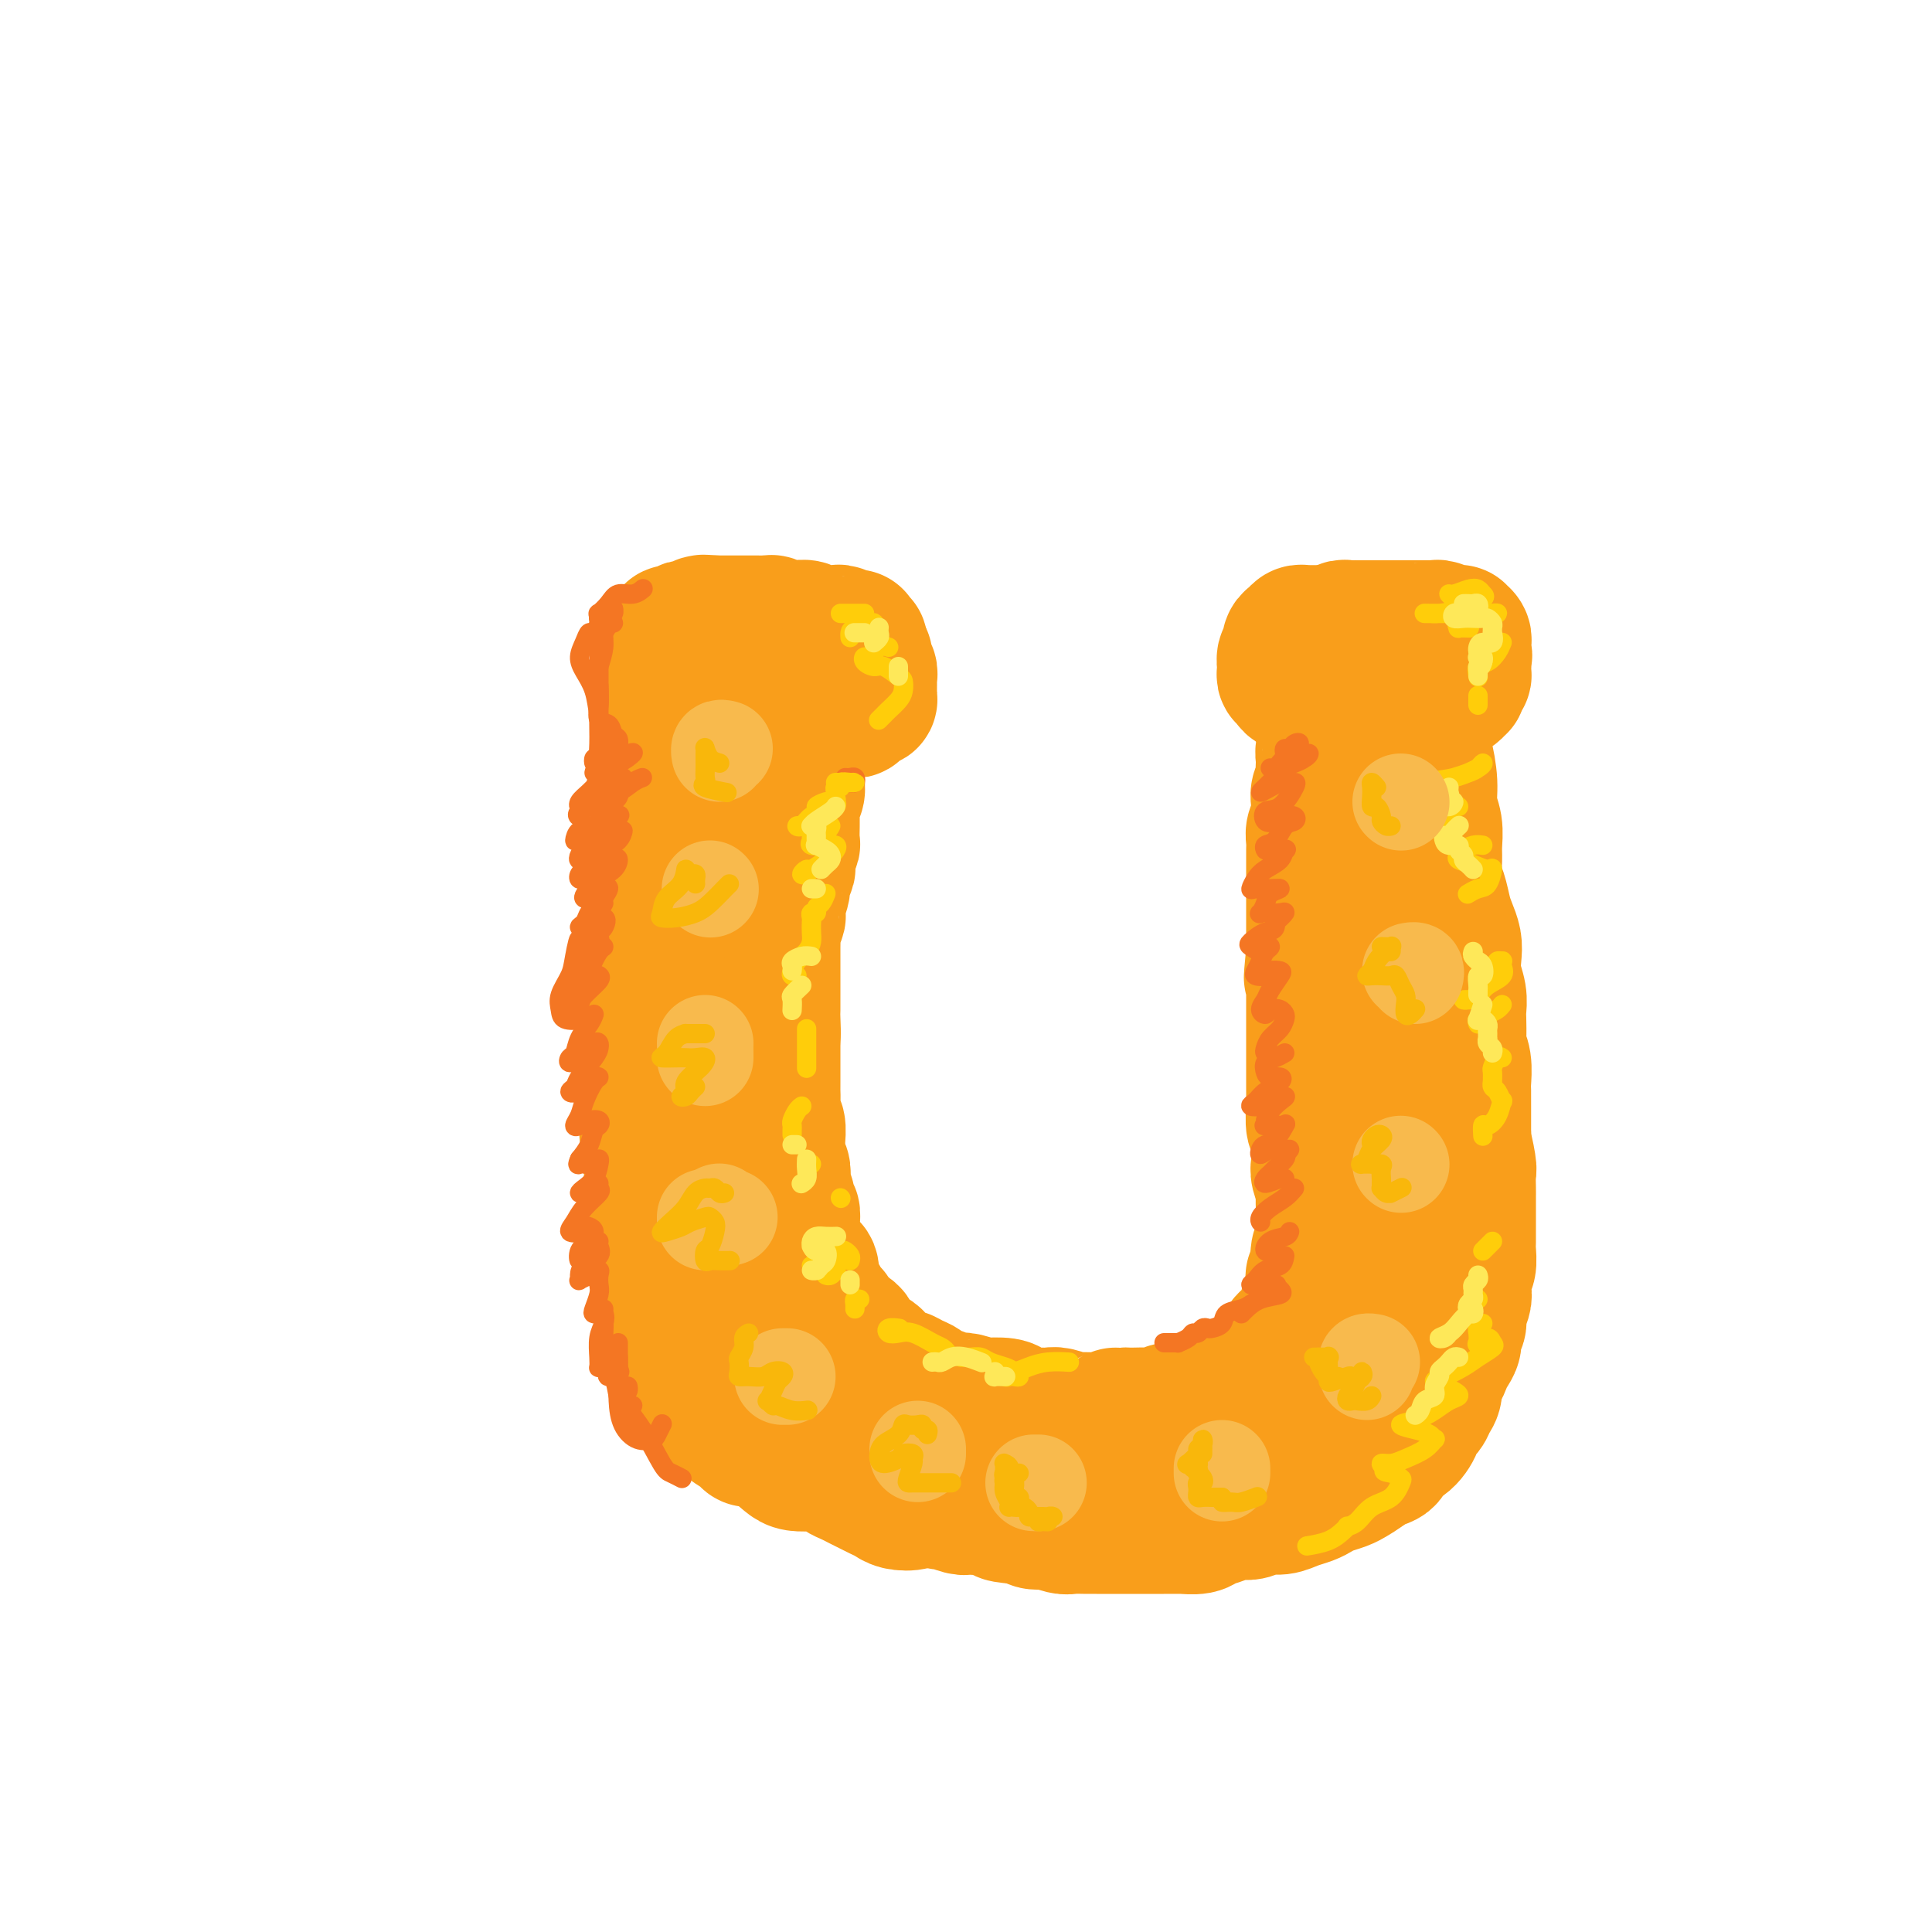 <svg viewBox='0 0 400 400' version='1.1' xmlns='http://www.w3.org/2000/svg' xmlns:xlink='http://www.w3.org/1999/xlink'><g fill='none' stroke='#F99E1B' stroke-width='28' stroke-linecap='round' stroke-linejoin='round'><path d='M151,140c-0.030,0.334 -0.061,0.668 0,1c0.061,0.332 0.212,0.663 0,1c-0.212,0.337 -0.789,0.681 -1,1c-0.211,0.319 -0.056,0.615 0,1c0.056,0.385 0.014,0.861 0,1c-0.014,0.139 -0.000,-0.058 0,0c0.000,0.058 -0.014,0.369 0,1c0.014,0.631 0.056,1.580 0,2c-0.056,0.420 -0.210,0.310 0,1c0.210,0.690 0.784,2.178 1,3c0.216,0.822 0.073,0.976 0,2c-0.073,1.024 -0.075,2.918 0,4c0.075,1.082 0.226,1.354 0,2c-0.226,0.646 -0.830,1.668 -1,3c-0.170,1.332 0.095,2.975 0,4c-0.095,1.025 -0.551,1.434 -1,2c-0.449,0.566 -0.891,1.291 -1,2c-0.109,0.709 0.114,1.402 0,2c-0.114,0.598 -0.567,1.100 -1,2c-0.433,0.900 -0.847,2.199 -1,3c-0.153,0.801 -0.045,1.106 0,2c0.045,0.894 0.027,2.379 0,3c-0.027,0.621 -0.062,0.379 0,1c0.062,0.621 0.223,2.105 0,3c-0.223,0.895 -0.829,1.203 -1,2c-0.171,0.797 0.094,2.085 0,3c-0.094,0.915 -0.547,1.458 -1,2'/><path d='M144,194c-1.023,8.953 -0.082,4.337 0,3c0.082,-1.337 -0.696,0.605 -1,2c-0.304,1.395 -0.134,2.245 0,3c0.134,0.755 0.233,1.417 0,2c-0.233,0.583 -0.799,1.087 -1,2c-0.201,0.913 -0.039,2.235 0,3c0.039,0.765 -0.046,0.971 0,2c0.046,1.029 0.224,2.880 0,4c-0.224,1.120 -0.848,1.511 -1,2c-0.152,0.489 0.169,1.078 0,2c-0.169,0.922 -0.829,2.176 -1,3c-0.171,0.824 0.147,1.218 0,2c-0.147,0.782 -0.757,1.952 -1,3c-0.243,1.048 -0.118,1.976 0,3c0.118,1.024 0.228,2.146 0,3c-0.228,0.854 -0.793,1.440 -1,2c-0.207,0.560 -0.055,1.093 0,2c0.055,0.907 0.015,2.186 0,3c-0.015,0.814 -0.004,1.161 0,2c0.004,0.839 0.001,2.168 0,3c-0.001,0.832 -0.001,1.167 0,2c0.001,0.833 0.004,2.165 0,3c-0.004,0.835 -0.016,1.172 0,2c0.016,0.828 0.058,2.146 0,3c-0.058,0.854 -0.218,1.243 0,2c0.218,0.757 0.813,1.883 1,3c0.187,1.117 -0.036,2.225 0,3c0.036,0.775 0.329,1.218 1,2c0.671,0.782 1.719,1.903 2,3c0.281,1.097 -0.205,2.171 0,3c0.205,0.829 1.103,1.415 2,2'/><path d='M144,273c0.948,2.070 0.817,2.246 1,3c0.183,0.754 0.678,2.085 1,3c0.322,0.915 0.470,1.414 1,2c0.530,0.586 1.441,1.260 2,2c0.559,0.740 0.765,1.545 1,2c0.235,0.455 0.500,0.560 1,1c0.500,0.440 1.236,1.216 2,2c0.764,0.784 1.556,1.576 2,2c0.444,0.424 0.542,0.481 1,1c0.458,0.519 1.278,1.500 2,2c0.722,0.500 1.347,0.518 2,1c0.653,0.482 1.334,1.428 2,2c0.666,0.572 1.318,0.769 2,1c0.682,0.231 1.394,0.496 2,1c0.606,0.504 1.106,1.248 2,2c0.894,0.752 2.183,1.510 3,2c0.817,0.490 1.163,0.710 2,1c0.837,0.290 2.167,0.650 3,1c0.833,0.350 1.171,0.689 2,1c0.829,0.311 2.150,0.594 3,1c0.850,0.406 1.230,0.936 2,1c0.770,0.064 1.931,-0.338 3,0c1.069,0.338 2.048,1.415 3,2c0.952,0.585 1.878,0.679 3,1c1.122,0.321 2.441,0.871 3,1c0.559,0.129 0.358,-0.162 1,0c0.642,0.162 2.128,0.778 3,1c0.872,0.222 1.131,0.049 2,0c0.869,-0.049 2.349,0.025 3,0c0.651,-0.025 0.472,-0.150 1,0c0.528,0.150 1.764,0.575 3,1'/><path d='M208,313c6.018,1.706 2.564,0.471 2,0c-0.564,-0.471 1.763,-0.179 3,0c1.237,0.179 1.382,0.244 2,0c0.618,-0.244 1.707,-0.797 3,-1c1.293,-0.203 2.790,-0.054 4,0c1.210,0.054 2.132,0.014 3,0c0.868,-0.014 1.681,-0.003 3,0c1.319,0.003 3.145,-0.003 4,0c0.855,0.003 0.739,0.016 1,0c0.261,-0.016 0.898,-0.060 2,0c1.102,0.060 2.668,0.224 4,0c1.332,-0.224 2.429,-0.834 3,-1c0.571,-0.166 0.617,0.114 1,0c0.383,-0.114 1.102,-0.623 2,-1c0.898,-0.377 1.974,-0.622 3,-1c1.026,-0.378 2.003,-0.889 3,-1c0.997,-0.111 2.014,0.177 3,0c0.986,-0.177 1.940,-0.821 3,-1c1.060,-0.179 2.227,0.107 3,0c0.773,-0.107 1.151,-0.605 2,-1c0.849,-0.395 2.168,-0.686 3,-1c0.832,-0.314 1.178,-0.652 2,-1c0.822,-0.348 2.121,-0.704 3,-1c0.879,-0.296 1.339,-0.530 2,-1c0.661,-0.470 1.524,-1.177 2,-2c0.476,-0.823 0.565,-1.762 1,-2c0.435,-0.238 1.215,0.227 2,0c0.785,-0.227 1.573,-1.144 2,-2c0.427,-0.856 0.493,-1.649 1,-2c0.507,-0.351 1.456,-0.259 2,-1c0.544,-0.741 0.685,-2.315 1,-3c0.315,-0.685 0.804,-0.481 1,-1c0.196,-0.519 0.098,-1.759 0,-3'/><path d='M284,286c1.266,-1.982 0.931,-0.939 1,-1c0.069,-0.061 0.540,-1.228 1,-2c0.460,-0.772 0.908,-1.150 1,-2c0.092,-0.850 -0.172,-2.171 0,-3c0.172,-0.829 0.778,-1.166 1,-2c0.222,-0.834 0.058,-2.165 0,-3c-0.058,-0.835 -0.012,-1.173 0,-2c0.012,-0.827 -0.011,-2.142 0,-3c0.011,-0.858 0.055,-1.260 0,-2c-0.055,-0.740 -0.211,-1.817 0,-3c0.211,-1.183 0.789,-2.471 1,-3c0.211,-0.529 0.057,-0.301 0,-1c-0.057,-0.699 -0.015,-2.327 0,-3c0.015,-0.673 0.004,-0.392 0,-1c-0.004,-0.608 -0.001,-2.106 0,-3c0.001,-0.894 0.000,-1.183 0,-2c-0.000,-0.817 -0.000,-2.162 0,-3c0.000,-0.838 -0.000,-1.169 0,-2c0.000,-0.831 0.000,-2.162 0,-3c-0.000,-0.838 -0.000,-1.182 0,-2c0.000,-0.818 0.001,-2.110 0,-3c-0.001,-0.890 -0.004,-1.378 0,-2c0.004,-0.622 0.015,-1.377 0,-2c-0.015,-0.623 -0.057,-1.115 0,-2c0.057,-0.885 0.212,-2.162 0,-3c-0.212,-0.838 -0.793,-1.236 -1,-2c-0.207,-0.764 -0.042,-1.895 0,-3c0.042,-1.105 -0.040,-2.183 0,-3c0.040,-0.817 0.203,-1.374 0,-2c-0.203,-0.626 -0.772,-1.322 -1,-2c-0.228,-0.678 -0.114,-1.339 0,-2'/><path d='M287,214c-0.536,-7.528 -0.876,-3.349 -1,-2c-0.124,1.349 -0.032,-0.132 0,-1c0.032,-0.868 0.005,-1.124 0,-2c-0.005,-0.876 0.012,-2.374 0,-3c-0.012,-0.626 -0.055,-0.380 0,-1c0.055,-0.620 0.207,-2.105 0,-3c-0.207,-0.895 -0.773,-1.199 -1,-2c-0.227,-0.801 -0.113,-2.100 0,-3c0.113,-0.900 0.226,-1.400 0,-2c-0.226,-0.600 -0.793,-1.300 -1,-2c-0.207,-0.700 -0.056,-1.398 0,-2c0.056,-0.602 0.015,-1.106 0,-2c-0.015,-0.894 -0.004,-2.179 0,-3c0.004,-0.821 0.002,-1.179 0,-2c-0.002,-0.821 -0.004,-2.106 0,-3c0.004,-0.894 0.015,-1.396 0,-2c-0.015,-0.604 -0.057,-1.309 0,-2c0.057,-0.691 0.211,-1.368 0,-2c-0.211,-0.632 -0.789,-1.220 -1,-2c-0.211,-0.780 -0.057,-1.752 0,-2c0.057,-0.248 0.015,0.229 0,0c-0.015,-0.229 -0.004,-1.164 0,-2c0.004,-0.836 0.001,-1.575 0,-2c-0.001,-0.425 -0.000,-0.538 0,-1c0.000,-0.462 0.000,-1.274 0,-2c-0.000,-0.726 -0.001,-1.368 0,-2c0.001,-0.632 0.003,-1.255 0,-2c-0.003,-0.745 -0.011,-1.612 0,-2c0.011,-0.388 0.041,-0.297 0,-1c-0.041,-0.703 -0.155,-2.201 0,-3c0.155,-0.799 0.577,-0.900 1,-1'/><path d='M284,153c-0.464,-9.782 -0.125,-3.738 0,-2c0.125,1.738 0.037,-0.830 0,-2c-0.037,-1.170 -0.024,-0.943 0,-1c0.024,-0.057 0.058,-0.400 0,-1c-0.058,-0.600 -0.208,-1.457 0,-2c0.208,-0.543 0.774,-0.771 1,-1c0.226,-0.229 0.113,-0.461 0,-1c-0.113,-0.539 -0.226,-1.387 0,-2c0.226,-0.613 0.792,-0.991 1,-1c0.208,-0.009 0.059,0.352 0,0c-0.059,-0.352 -0.029,-1.418 0,-2c0.029,-0.582 0.056,-0.680 0,-1c-0.056,-0.320 -0.196,-0.860 0,-1c0.196,-0.140 0.728,0.121 1,0c0.272,-0.121 0.284,-0.625 0,-1c-0.284,-0.375 -0.865,-0.622 -1,-1c-0.135,-0.378 0.175,-0.886 0,-1c-0.175,-0.114 -0.834,0.166 -1,0c-0.166,-0.166 0.163,-0.779 0,-1c-0.163,-0.221 -0.817,-0.049 -1,0c-0.183,0.049 0.105,-0.025 0,0c-0.105,0.025 -0.601,0.150 -1,0c-0.399,-0.150 -0.699,-0.575 -1,-1'/><path d='M282,131c-1.252,-0.619 -1.881,-0.166 -2,0c-0.119,0.166 0.271,0.044 0,0c-0.271,-0.044 -1.204,-0.012 -2,0c-0.796,0.012 -1.456,0.003 -2,0c-0.544,-0.003 -0.973,-0.001 -1,0c-0.027,0.001 0.347,0.000 0,0c-0.347,-0.000 -1.417,0.000 -2,0c-0.583,-0.000 -0.681,-0.001 -1,0c-0.319,0.001 -0.859,0.003 -1,0c-0.141,-0.003 0.116,-0.013 0,0c-0.116,0.013 -0.606,0.048 -1,0c-0.394,-0.048 -0.693,-0.180 -1,0c-0.307,0.180 -0.622,0.673 -1,1c-0.378,0.327 -0.819,0.487 -1,1c-0.181,0.513 -0.101,1.380 0,2c0.101,0.620 0.222,0.993 0,1c-0.222,0.007 -0.788,-0.353 -1,0c-0.212,0.353 -0.072,1.418 0,2c0.072,0.582 0.075,0.682 0,1c-0.075,0.318 -0.227,0.856 0,1c0.227,0.144 0.834,-0.105 1,0c0.166,0.105 -0.110,0.563 0,1c0.110,0.437 0.607,0.853 1,1c0.393,0.147 0.683,0.026 1,0c0.317,-0.026 0.662,0.045 1,0c0.338,-0.045 0.668,-0.204 1,0c0.332,0.204 0.666,0.773 1,1c0.334,0.227 0.667,0.114 1,0'/><path d='M273,143c1.423,0.392 1.479,-0.627 2,-1c0.521,-0.373 1.506,-0.100 2,0c0.494,0.100 0.499,0.027 1,0c0.501,-0.027 1.500,-0.007 2,0c0.500,0.007 0.501,0.002 1,0c0.499,-0.002 1.495,-0.000 2,0c0.505,0.000 0.519,-0.001 1,0c0.481,0.001 1.428,0.004 2,0c0.572,-0.004 0.769,-0.015 1,0c0.231,0.015 0.495,0.057 1,0c0.505,-0.057 1.252,-0.211 2,0c0.748,0.211 1.497,0.789 2,1c0.503,0.211 0.761,0.057 1,0c0.239,-0.057 0.458,-0.015 1,0c0.542,0.015 1.406,0.004 2,0c0.594,-0.004 0.918,0.000 1,0c0.082,-0.000 -0.079,-0.004 0,0c0.079,0.004 0.399,0.016 1,0c0.601,-0.016 1.482,-0.060 2,0c0.518,0.060 0.674,0.222 1,0c0.326,-0.222 0.823,-0.829 1,-1c0.177,-0.171 0.033,0.095 0,0c-0.033,-0.095 0.044,-0.550 0,-1c-0.044,-0.450 -0.208,-0.894 0,-1c0.208,-0.106 0.788,0.126 1,0c0.212,-0.126 0.057,-0.611 0,-1c-0.057,-0.389 -0.015,-0.682 0,-1c0.015,-0.318 0.004,-0.662 0,-1c-0.004,-0.338 -0.002,-0.669 0,-1'/><path d='M303,136c0.463,-0.975 0.120,0.089 0,0c-0.120,-0.089 -0.017,-1.330 0,-2c0.017,-0.670 -0.051,-0.768 0,-1c0.051,-0.232 0.222,-0.597 0,-1c-0.222,-0.403 -0.837,-0.844 -1,-1c-0.163,-0.156 0.125,-0.028 0,0c-0.125,0.028 -0.662,-0.045 -1,0c-0.338,0.045 -0.475,0.208 -1,0c-0.525,-0.208 -1.436,-0.788 -2,-1c-0.564,-0.212 -0.780,-0.057 -1,0c-0.220,0.057 -0.443,0.015 -1,0c-0.557,-0.015 -1.449,-0.004 -2,0c-0.551,0.004 -0.762,0.001 -1,0c-0.238,-0.001 -0.501,-0.000 -1,0c-0.499,0.000 -1.232,0.000 -2,0c-0.768,-0.000 -1.572,-0.000 -2,0c-0.428,0.000 -0.482,0.000 -1,0c-0.518,-0.000 -1.501,-0.000 -2,0c-0.499,0.000 -0.515,0.000 -1,0c-0.485,-0.000 -1.440,-0.001 -2,0c-0.560,0.001 -0.724,0.004 -1,0c-0.276,-0.004 -0.662,-0.016 -1,0c-0.338,0.016 -0.626,0.059 -1,0c-0.374,-0.059 -0.832,-0.220 -1,0c-0.168,0.220 -0.045,0.821 0,1c0.045,0.179 0.012,-0.066 0,0c-0.012,0.066 -0.003,0.441 0,1c0.003,0.559 0.001,1.303 0,2c-0.001,0.697 -0.000,1.349 0,2'/><path d='M278,136c-0.223,1.059 -0.782,0.706 -1,1c-0.218,0.294 -0.097,1.233 0,2c0.097,0.767 0.170,1.361 0,2c-0.170,0.639 -0.581,1.322 -1,2c-0.419,0.678 -0.845,1.351 -1,2c-0.155,0.649 -0.041,1.272 0,2c0.041,0.728 0.007,1.560 0,2c-0.007,0.440 0.012,0.489 0,1c-0.012,0.511 -0.056,1.484 0,2c0.056,0.516 0.211,0.575 0,1c-0.211,0.425 -0.788,1.216 -1,2c-0.212,0.784 -0.061,1.561 0,2c0.061,0.439 0.030,0.540 0,1c-0.030,0.460 -0.061,1.278 0,2c0.061,0.722 0.214,1.348 0,2c-0.214,0.652 -0.793,1.329 -1,2c-0.207,0.671 -0.041,1.335 0,2c0.041,0.665 -0.041,1.332 0,2c0.041,0.668 0.207,1.339 0,2c-0.207,0.661 -0.788,1.313 -1,2c-0.212,0.687 -0.057,1.409 0,2c0.057,0.591 0.015,1.049 0,2c-0.015,0.951 -0.004,2.393 0,3c0.004,0.607 0.001,0.379 0,1c-0.001,0.621 -0.000,2.092 0,3c0.000,0.908 0.000,1.254 0,2c-0.000,0.746 -0.000,1.890 0,3c0.000,1.110 0.000,2.184 0,3c-0.000,0.816 -0.000,1.374 0,2c0.000,0.626 0.000,1.322 0,2c-0.000,0.678 -0.000,1.339 0,2'/><path d='M272,197c-0.928,9.734 -0.249,3.571 0,2c0.249,-1.571 0.067,1.452 0,3c-0.067,1.548 -0.018,1.622 0,2c0.018,0.378 0.005,1.058 0,2c-0.005,0.942 -0.001,2.144 0,3c0.001,0.856 0.000,1.365 0,2c-0.000,0.635 -0.000,1.394 0,2c0.000,0.606 0.000,1.058 0,2c-0.000,0.942 -0.000,2.374 0,3c0.000,0.626 0.000,0.444 0,1c-0.000,0.556 -0.001,1.848 0,3c0.001,1.152 0.004,2.162 0,3c-0.004,0.838 -0.015,1.502 0,2c0.015,0.498 0.057,0.829 0,2c-0.057,1.171 -0.211,3.182 0,4c0.211,0.818 0.788,0.445 1,1c0.212,0.555 0.061,2.039 0,3c-0.061,0.961 -0.030,1.398 0,2c0.030,0.602 0.061,1.370 0,2c-0.061,0.630 -0.212,1.122 0,2c0.212,0.878 0.789,2.141 1,3c0.211,0.859 0.056,1.314 0,2c-0.056,0.686 -0.014,1.601 0,2c0.014,0.399 -0.000,0.281 0,1c0.000,0.719 0.014,2.276 0,3c-0.014,0.724 -0.056,0.614 0,1c0.056,0.386 0.211,1.269 0,2c-0.211,0.731 -0.789,1.309 -1,2c-0.211,0.691 -0.057,1.494 0,2c0.057,0.506 0.016,0.716 0,1c-0.016,0.284 -0.008,0.642 0,1'/><path d='M273,263c-0.068,10.554 -0.736,3.940 -1,2c-0.264,-1.940 -0.122,0.794 0,2c0.122,1.206 0.226,0.886 0,1c-0.226,0.114 -0.781,0.664 -1,1c-0.219,0.336 -0.100,0.457 0,1c0.100,0.543 0.181,1.508 0,2c-0.181,0.492 -0.626,0.512 -1,1c-0.374,0.488 -0.678,1.444 -1,2c-0.322,0.556 -0.664,0.712 -1,1c-0.336,0.288 -0.667,0.707 -1,1c-0.333,0.293 -0.667,0.460 -1,1c-0.333,0.540 -0.666,1.454 -1,2c-0.334,0.546 -0.671,0.724 -1,1c-0.329,0.276 -0.652,0.652 -1,1c-0.348,0.348 -0.723,0.670 -1,1c-0.277,0.330 -0.458,0.669 -1,1c-0.542,0.331 -1.444,0.653 -2,1c-0.556,0.347 -0.764,0.720 -1,1c-0.236,0.280 -0.500,0.468 -1,1c-0.500,0.532 -1.237,1.410 -2,2c-0.763,0.590 -1.550,0.893 -2,1c-0.450,0.107 -0.561,0.019 -1,0c-0.439,-0.019 -1.206,0.032 -2,0c-0.794,-0.032 -1.617,-0.149 -2,0c-0.383,0.149 -0.328,0.562 -1,1c-0.672,0.438 -2.070,0.902 -3,1c-0.930,0.098 -1.390,-0.170 -2,0c-0.610,0.170 -1.370,0.777 -2,1c-0.630,0.223 -1.131,0.060 -2,0c-0.869,-0.060 -2.105,-0.017 -3,0c-0.895,0.017 -1.447,0.009 -2,0'/><path d='M233,293c-3.694,0.558 -1.929,-0.046 -2,0c-0.071,0.046 -1.976,0.740 -3,1c-1.024,0.260 -1.165,0.084 -2,0c-0.835,-0.084 -2.364,-0.075 -3,0c-0.636,0.075 -0.378,0.217 -1,0c-0.622,-0.217 -2.125,-0.793 -3,-1c-0.875,-0.207 -1.124,-0.045 -2,0c-0.876,0.045 -2.379,-0.027 -3,0c-0.621,0.027 -0.360,0.152 -1,0c-0.640,-0.152 -2.181,-0.580 -3,-1c-0.819,-0.420 -0.915,-0.831 -2,-1c-1.085,-0.169 -3.160,-0.097 -4,0c-0.840,0.097 -0.447,0.219 -1,0c-0.553,-0.219 -2.054,-0.780 -3,-1c-0.946,-0.220 -1.338,-0.101 -2,0c-0.662,0.101 -1.595,0.182 -2,0c-0.405,-0.182 -0.284,-0.627 -1,-1c-0.716,-0.373 -2.271,-0.673 -3,-1c-0.729,-0.327 -0.632,-0.679 -1,-1c-0.368,-0.321 -1.202,-0.609 -2,-1c-0.798,-0.391 -1.561,-0.883 -2,-1c-0.439,-0.117 -0.555,0.141 -1,0c-0.445,-0.141 -1.218,-0.681 -2,-1c-0.782,-0.319 -1.572,-0.417 -2,-1c-0.428,-0.583 -0.495,-1.653 -1,-2c-0.505,-0.347 -1.448,0.028 -2,0c-0.552,-0.028 -0.711,-0.458 -1,-1c-0.289,-0.542 -0.706,-1.197 -1,-2c-0.294,-0.803 -0.464,-1.755 -1,-2c-0.536,-0.245 -1.439,0.216 -2,0c-0.561,-0.216 -0.781,-1.108 -1,-2'/><path d='M173,274c-3.737,-2.897 -1.580,-2.140 -1,-2c0.580,0.140 -0.418,-0.337 -1,-1c-0.582,-0.663 -0.747,-1.512 -1,-2c-0.253,-0.488 -0.592,-0.616 -1,-1c-0.408,-0.384 -0.884,-1.024 -1,-2c-0.116,-0.976 0.128,-2.288 0,-3c-0.128,-0.712 -0.626,-0.825 -1,-1c-0.374,-0.175 -0.622,-0.413 -1,-1c-0.378,-0.587 -0.886,-1.522 -1,-2c-0.114,-0.478 0.167,-0.499 0,-1c-0.167,-0.501 -0.781,-1.481 -1,-2c-0.219,-0.519 -0.044,-0.576 0,-1c0.044,-0.424 -0.045,-1.216 0,-2c0.045,-0.784 0.222,-1.561 0,-2c-0.222,-0.439 -0.843,-0.540 -1,-1c-0.157,-0.460 0.150,-1.278 0,-2c-0.150,-0.722 -0.758,-1.349 -1,-2c-0.242,-0.651 -0.118,-1.328 0,-2c0.118,-0.672 0.229,-1.339 0,-2c-0.229,-0.661 -0.797,-1.317 -1,-2c-0.203,-0.683 -0.040,-1.394 0,-2c0.040,-0.606 -0.042,-1.107 0,-2c0.042,-0.893 0.207,-2.179 0,-3c-0.207,-0.821 -0.788,-1.177 -1,-2c-0.212,-0.823 -0.057,-2.112 0,-3c0.057,-0.888 0.015,-1.374 0,-2c-0.015,-0.626 -0.004,-1.391 0,-2c0.004,-0.609 0.001,-1.060 0,-2c-0.001,-0.940 -0.000,-2.368 0,-3c0.000,-0.632 0.000,-0.466 0,-1c-0.000,-0.534 -0.000,-1.767 0,-3'/><path d='M160,215c-0.619,-6.254 -0.166,-1.888 0,-1c0.166,0.888 0.044,-1.700 0,-3c-0.044,-1.300 -0.012,-1.310 0,-2c0.012,-0.690 0.003,-2.060 0,-3c-0.003,-0.940 -0.001,-1.450 0,-2c0.001,-0.550 -0.001,-1.140 0,-2c0.001,-0.860 0.004,-1.989 0,-3c-0.004,-1.011 -0.015,-1.906 0,-3c0.015,-1.094 0.055,-2.389 0,-3c-0.055,-0.611 -0.207,-0.538 0,-1c0.207,-0.462 0.772,-1.460 1,-2c0.228,-0.540 0.117,-0.621 0,-1c-0.117,-0.379 -0.241,-1.056 0,-2c0.241,-0.944 0.848,-2.153 1,-3c0.152,-0.847 -0.152,-1.330 0,-2c0.152,-0.670 0.759,-1.525 1,-2c0.241,-0.475 0.117,-0.569 0,-1c-0.117,-0.431 -0.228,-1.200 0,-2c0.228,-0.800 0.793,-1.632 1,-2c0.207,-0.368 0.055,-0.271 0,-1c-0.055,-0.729 -0.015,-2.285 0,-3c0.015,-0.715 0.003,-0.591 0,-1c-0.003,-0.409 0.003,-1.351 0,-2c-0.003,-0.649 -0.015,-1.005 0,-1c0.015,0.005 0.057,0.371 0,0c-0.057,-0.371 -0.211,-1.479 0,-2c0.211,-0.521 0.789,-0.454 1,-1c0.211,-0.546 0.057,-1.703 0,-2c-0.057,-0.297 -0.015,0.266 0,0c0.015,-0.266 0.004,-1.362 0,-2c-0.004,-0.638 -0.002,-0.819 0,-1'/><path d='M165,159c0.774,-8.903 0.207,-3.159 0,-1c-0.207,2.159 -0.056,0.733 0,0c0.056,-0.733 0.015,-0.775 0,-1c-0.015,-0.225 -0.004,-0.634 0,-1c0.004,-0.366 0.001,-0.690 0,-1c-0.001,-0.310 -0.000,-0.608 0,-1c0.000,-0.392 0.000,-0.878 0,-1c-0.000,-0.122 0.000,0.121 0,0c-0.000,-0.121 -0.000,-0.606 0,-1c0.000,-0.394 0.001,-0.698 0,-1c-0.001,-0.302 -0.005,-0.603 0,-1c0.005,-0.397 0.018,-0.891 0,-1c-0.018,-0.109 -0.067,0.167 0,0c0.067,-0.167 0.249,-0.776 0,-1c-0.249,-0.224 -0.928,-0.064 -1,0c-0.072,0.064 0.464,0.032 1,0'/><path d='M165,148c0.184,-1.702 0.645,-0.456 1,0c0.355,0.456 0.604,0.123 1,0c0.396,-0.123 0.937,-0.037 1,0c0.063,0.037 -0.353,0.024 0,0c0.353,-0.024 1.474,-0.059 2,0c0.526,0.059 0.455,0.212 1,0c0.545,-0.212 1.705,-0.788 2,-1c0.295,-0.212 -0.276,-0.061 0,0c0.276,0.061 1.397,0.031 2,0c0.603,-0.031 0.686,-0.065 1,0c0.314,0.065 0.858,0.228 1,0c0.142,-0.228 -0.120,-0.849 0,-1c0.120,-0.151 0.621,0.167 1,0c0.379,-0.167 0.638,-0.818 1,-1c0.362,-0.182 0.829,0.106 1,0c0.171,-0.106 0.046,-0.607 0,-1c-0.046,-0.393 -0.013,-0.679 0,-1c0.013,-0.321 0.004,-0.677 0,-1c-0.004,-0.323 -0.005,-0.611 0,-1c0.005,-0.389 0.015,-0.877 0,-1c-0.015,-0.123 -0.057,0.121 0,0c0.057,-0.121 0.212,-0.606 0,-1c-0.212,-0.394 -0.792,-0.697 -1,-1c-0.208,-0.303 -0.046,-0.607 0,-1c0.046,-0.393 -0.026,-0.875 0,-1c0.026,-0.125 0.150,0.107 0,0c-0.150,-0.107 -0.575,-0.554 -1,-1'/><path d='M178,135c-0.016,-1.863 -0.056,-1.021 0,-1c0.056,0.021 0.209,-0.778 0,-1c-0.209,-0.222 -0.781,0.133 -1,0c-0.219,-0.133 -0.086,-0.754 0,-1c0.086,-0.246 0.125,-0.119 0,0c-0.125,0.119 -0.414,0.228 -1,0c-0.586,-0.228 -1.470,-0.793 -2,-1c-0.530,-0.207 -0.706,-0.054 -1,0c-0.294,0.054 -0.708,0.011 -1,0c-0.292,-0.011 -0.464,0.011 -1,0c-0.536,-0.011 -1.438,-0.055 -2,0c-0.562,0.055 -0.784,0.211 -1,0c-0.216,-0.211 -0.425,-0.788 -1,-1c-0.575,-0.212 -1.516,-0.061 -2,0c-0.484,0.061 -0.511,0.030 -1,0c-0.489,-0.030 -1.440,-0.061 -2,0c-0.560,0.061 -0.727,0.212 -1,0c-0.273,-0.212 -0.650,-0.789 -1,-1c-0.350,-0.211 -0.671,-0.057 -1,0c-0.329,0.057 -0.666,0.015 -1,0c-0.334,-0.015 -0.667,-0.004 -1,0c-0.333,0.004 -0.667,0.001 -1,0c-0.333,-0.001 -0.667,-0.000 -1,0c-0.333,0.000 -0.667,0.000 -1,0c-0.333,-0.000 -0.667,-0.000 -1,0c-0.333,0.000 -0.667,0.000 -1,0c-0.333,-0.000 -0.667,-0.000 -1,0c-0.333,0.000 -0.667,0.000 -1,0c-0.333,-0.000 -0.667,-0.000 -1,0c-0.333,0.000 -0.667,0.000 -1,0'/><path d='M148,129c-4.185,-0.308 -1.646,-0.079 -1,0c0.646,0.079 -0.600,0.007 -1,0c-0.400,-0.007 0.047,0.050 0,0c-0.047,-0.050 -0.586,-0.206 -1,0c-0.414,0.206 -0.702,0.773 -1,1c-0.298,0.227 -0.604,0.114 -1,0c-0.396,-0.114 -0.881,-0.227 -1,0c-0.119,0.227 0.127,0.796 0,1c-0.127,0.204 -0.626,0.044 -1,0c-0.374,-0.044 -0.622,0.028 -1,0c-0.378,-0.028 -0.885,-0.158 -1,0c-0.115,0.158 0.162,0.602 0,1c-0.162,0.398 -0.761,0.750 -1,1c-0.239,0.250 -0.117,0.399 0,1c0.117,0.601 0.227,1.654 0,2c-0.227,0.346 -0.793,-0.014 -1,0c-0.207,0.014 -0.055,0.403 0,1c0.055,0.597 0.015,1.403 0,2c-0.015,0.597 -0.004,0.986 0,1c0.004,0.014 0.001,-0.346 0,0c-0.001,0.346 -0.001,1.399 0,2c0.001,0.601 0.003,0.749 0,1c-0.003,0.251 -0.013,0.603 0,1c0.013,0.397 0.048,0.838 0,1c-0.048,0.162 -0.178,0.043 0,0c0.178,-0.043 0.663,-0.012 1,0c0.337,0.012 0.525,0.003 1,0c0.475,-0.003 1.238,-0.002 2,0'/><path d='M141,145c0.857,0.536 1.001,0.877 1,1c-0.001,0.123 -0.147,0.027 0,0c0.147,-0.027 0.585,0.015 1,0c0.415,-0.015 0.805,-0.088 1,0c0.195,0.088 0.196,0.337 0,1c-0.196,0.663 -0.588,1.739 -1,2c-0.412,0.261 -0.843,-0.292 -1,0c-0.157,0.292 -0.041,1.428 0,2c0.041,0.572 0.007,0.580 0,1c-0.007,0.420 0.012,1.251 0,2c-0.012,0.749 -0.055,1.416 0,2c0.055,0.584 0.208,1.086 0,2c-0.208,0.914 -0.778,2.241 -1,3c-0.222,0.759 -0.097,0.952 0,2c0.097,1.048 0.166,2.952 0,4c-0.166,1.048 -0.567,1.240 -1,2c-0.433,0.760 -0.900,2.090 -1,3c-0.100,0.910 0.165,1.402 0,2c-0.165,0.598 -0.762,1.304 -1,2c-0.238,0.696 -0.117,1.384 0,2c0.117,0.616 0.228,1.162 0,2c-0.228,0.838 -0.797,1.968 -1,3c-0.203,1.032 -0.040,1.967 0,3c0.040,1.033 -0.042,2.163 0,3c0.042,0.837 0.207,1.379 0,2c-0.207,0.621 -0.787,1.321 -1,2c-0.213,0.679 -0.061,1.337 0,2c0.061,0.663 0.030,1.332 0,2'/><path d='M136,197c-1.464,8.426 -1.124,3.990 -1,3c0.124,-0.990 0.033,1.467 0,3c-0.033,1.533 -0.009,2.143 0,3c0.009,0.857 0.003,1.962 0,3c-0.003,1.038 -0.005,2.010 0,3c0.005,0.990 0.015,1.996 0,3c-0.015,1.004 -0.056,2.004 0,3c0.056,0.996 0.210,1.989 0,3c-0.210,1.011 -0.785,2.041 -1,3c-0.215,0.959 -0.071,1.848 0,3c0.071,1.152 0.071,2.566 0,4c-0.071,1.434 -0.211,2.887 0,4c0.211,1.113 0.773,1.887 1,3c0.227,1.113 0.117,2.566 0,4c-0.117,1.434 -0.242,2.848 0,4c0.242,1.152 0.850,2.042 1,3c0.150,0.958 -0.157,1.985 0,3c0.157,1.015 0.777,2.020 1,3c0.223,0.980 0.048,1.937 0,3c-0.048,1.063 0.029,2.232 0,3c-0.029,0.768 -0.166,1.136 0,2c0.166,0.864 0.636,2.224 1,3c0.364,0.776 0.623,0.969 1,2c0.377,1.031 0.871,2.899 1,4c0.129,1.101 -0.107,1.436 0,2c0.107,0.564 0.557,1.358 1,2c0.443,0.642 0.878,1.133 1,2c0.122,0.867 -0.070,2.109 0,3c0.070,0.891 0.404,1.432 1,2c0.596,0.568 1.456,1.162 2,2c0.544,0.838 0.772,1.919 1,3'/><path d='M146,288c2.037,6.793 1.631,2.777 2,2c0.369,-0.777 1.514,1.687 2,3c0.486,1.313 0.313,1.476 1,2c0.688,0.524 2.236,1.408 3,2c0.764,0.592 0.744,0.890 1,1c0.256,0.110 0.787,0.031 1,0c0.213,-0.031 0.106,-0.016 0,0'/><path d='M293,149c0.032,-0.267 0.064,-0.534 0,-1c-0.064,-0.466 -0.223,-1.129 0,-1c0.223,0.129 0.829,1.052 1,2c0.171,0.948 -0.094,1.922 0,3c0.094,1.078 0.547,2.260 1,4c0.453,1.740 0.906,4.040 1,6c0.094,1.960 -0.172,3.582 0,5c0.172,1.418 0.781,2.633 1,4c0.219,1.367 0.048,2.887 0,4c-0.048,1.113 0.028,1.820 0,3c-0.028,1.180 -0.162,2.833 0,4c0.162,1.167 0.618,1.848 1,3c0.382,1.152 0.690,2.776 1,4c0.310,1.224 0.623,2.049 1,3c0.377,0.951 0.819,2.027 1,3c0.181,0.973 0.101,1.844 0,3c-0.101,1.156 -0.223,2.596 0,4c0.223,1.404 0.791,2.770 1,4c0.209,1.230 0.060,2.323 0,3c-0.060,0.677 -0.030,0.937 0,2c0.030,1.063 0.061,2.927 0,4c-0.061,1.073 -0.212,1.353 0,2c0.212,0.647 0.789,1.661 1,3c0.211,1.339 0.057,3.002 0,4c-0.057,0.998 -0.015,1.329 0,2c0.015,0.671 0.004,1.681 0,3c-0.004,1.319 -0.001,2.948 0,4c0.001,1.052 0.001,1.526 0,2'/><path d='M303,235c0.249,6.419 -0.130,2.468 0,2c0.130,-0.468 0.767,2.549 1,4c0.233,1.451 0.062,1.336 0,2c-0.062,0.664 -0.017,2.107 0,3c0.017,0.893 0.004,1.235 0,2c-0.004,0.765 -0.000,1.952 0,3c0.000,1.048 -0.004,1.956 0,3c0.004,1.044 0.015,2.223 0,3c-0.015,0.777 -0.055,1.152 0,2c0.055,0.848 0.207,2.170 0,3c-0.207,0.830 -0.772,1.167 -1,2c-0.228,0.833 -0.118,2.163 0,3c0.118,0.837 0.243,1.183 0,2c-0.243,0.817 -0.853,2.106 -1,3c-0.147,0.894 0.168,1.394 0,2c-0.168,0.606 -0.818,1.318 -1,2c-0.182,0.682 0.105,1.333 0,2c-0.105,0.667 -0.602,1.351 -1,2c-0.398,0.649 -0.699,1.262 -1,2c-0.301,0.738 -0.604,1.601 -1,2c-0.396,0.399 -0.884,0.335 -1,1c-0.116,0.665 0.142,2.060 0,3c-0.142,0.940 -0.684,1.424 -1,2c-0.316,0.576 -0.407,1.242 -1,2c-0.593,0.758 -1.687,1.607 -2,2c-0.313,0.393 0.154,0.329 0,1c-0.154,0.671 -0.931,2.078 -2,3c-1.069,0.922 -2.431,1.361 -3,2c-0.569,0.639 -0.346,1.480 -1,2c-0.654,0.520 -2.187,0.720 -3,1c-0.813,0.280 -0.907,0.640 -1,1'/><path d='M283,304c-1.837,1.333 -2.431,1.667 -3,2c-0.569,0.333 -1.114,0.666 -2,1c-0.886,0.334 -2.113,0.668 -3,1c-0.887,0.332 -1.434,0.662 -2,1c-0.566,0.338 -1.153,0.683 -2,1c-0.847,0.317 -1.956,0.607 -3,1c-1.044,0.393 -2.023,0.889 -3,1c-0.977,0.111 -1.951,-0.163 -3,0c-1.049,0.163 -2.172,0.765 -3,1c-0.828,0.235 -1.361,0.105 -2,0c-0.639,-0.105 -1.384,-0.186 -2,0c-0.616,0.186 -1.105,0.638 -2,1c-0.895,0.362 -2.197,0.633 -3,1c-0.803,0.367 -1.106,0.830 -2,1c-0.894,0.170 -2.380,0.045 -3,0c-0.620,-0.045 -0.374,-0.012 -1,0c-0.626,0.012 -2.125,0.003 -3,0c-0.875,-0.003 -1.125,-0.001 -2,0c-0.875,0.001 -2.374,0.000 -3,0c-0.626,-0.000 -0.379,0.000 -1,0c-0.621,-0.000 -2.110,-0.000 -3,0c-0.890,0.000 -1.182,0.001 -2,0c-0.818,-0.001 -2.163,-0.004 -3,0c-0.837,0.004 -1.165,0.015 -2,0c-0.835,-0.015 -2.178,-0.056 -3,0c-0.822,0.056 -1.122,0.207 -2,0c-0.878,-0.207 -2.332,-0.774 -3,-1c-0.668,-0.226 -0.550,-0.112 -1,0c-0.450,0.112 -1.467,0.223 -2,0c-0.533,-0.223 -0.581,-0.778 -1,-1c-0.419,-0.222 -1.210,-0.111 -2,0'/><path d='M211,314c-5.639,-0.476 -2.737,-0.668 -2,-1c0.737,-0.332 -0.691,-0.806 -2,-1c-1.309,-0.194 -2.500,-0.107 -3,0c-0.500,0.107 -0.309,0.235 -1,0c-0.691,-0.235 -2.264,-0.832 -3,-1c-0.736,-0.168 -0.635,0.095 -1,0c-0.365,-0.095 -1.196,-0.548 -2,-1c-0.804,-0.452 -1.580,-0.905 -2,-1c-0.420,-0.095 -0.483,0.167 -1,0c-0.517,-0.167 -1.487,-0.762 -2,-1c-0.513,-0.238 -0.570,-0.120 -1,0c-0.430,0.120 -1.232,0.242 -2,0c-0.768,-0.242 -1.501,-0.849 -2,-1c-0.499,-0.151 -0.764,0.153 -1,0c-0.236,-0.153 -0.443,-0.762 -1,-1c-0.557,-0.238 -1.463,-0.106 -2,0c-0.537,0.106 -0.705,0.187 -1,0c-0.295,-0.187 -0.716,-0.641 -1,-1c-0.284,-0.359 -0.429,-0.621 -1,-1c-0.571,-0.379 -1.567,-0.874 -2,-1c-0.433,-0.126 -0.304,0.116 -1,0c-0.696,-0.116 -2.219,-0.589 -3,-1c-0.781,-0.411 -0.821,-0.758 -1,-1c-0.179,-0.242 -0.498,-0.379 -1,-1c-0.502,-0.621 -1.186,-1.725 -2,-2c-0.814,-0.275 -1.759,0.281 -2,0c-0.241,-0.281 0.220,-1.398 0,-2c-0.220,-0.602 -1.121,-0.687 -2,-1c-0.879,-0.313 -1.737,-0.853 -2,-1c-0.263,-0.147 0.068,0.101 0,0c-0.068,-0.101 -0.534,-0.550 -1,-1'/><path d='M163,293c-3.273,-1.950 -1.454,-0.326 -1,0c0.454,0.326 -0.456,-0.645 -1,-1c-0.544,-0.355 -0.720,-0.092 -1,0c-0.280,0.092 -0.663,0.015 -1,0c-0.337,-0.015 -0.627,0.033 -1,0c-0.373,-0.033 -0.830,-0.146 -1,0c-0.170,0.146 -0.053,0.553 0,1c0.053,0.447 0.041,0.935 0,1c-0.041,0.065 -0.110,-0.291 0,0c0.110,0.291 0.398,1.231 1,2c0.602,0.769 1.516,1.369 2,2c0.484,0.631 0.537,1.293 1,2c0.463,0.707 1.336,1.460 2,2c0.664,0.540 1.119,0.866 2,1c0.881,0.134 2.190,0.077 3,0c0.810,-0.077 1.123,-0.175 2,0c0.877,0.175 2.318,0.624 3,1c0.682,0.376 0.605,0.678 1,1c0.395,0.322 1.261,0.663 2,1c0.739,0.337 1.352,0.668 2,1c0.648,0.332 1.333,0.664 2,1c0.667,0.336 1.317,0.675 2,1c0.683,0.325 1.398,0.637 2,1c0.602,0.363 1.089,0.778 2,1c0.911,0.222 2.245,0.252 3,0c0.755,-0.252 0.930,-0.786 1,-1c0.070,-0.214 0.035,-0.107 0,0'/></g>
<g fill='none' stroke='#F47623' stroke-width='4' stroke-linecap='round' stroke-linejoin='round'><path d='M266,156c-0.094,-0.450 -0.189,-0.899 0,-1c0.189,-0.101 0.660,0.148 1,0c0.340,-0.148 0.548,-0.691 1,-1c0.452,-0.309 1.149,-0.384 1,0c-0.149,0.384 -1.145,1.228 -2,2c-0.855,0.772 -1.568,1.472 -2,2c-0.432,0.528 -0.582,0.885 -1,1c-0.418,0.115 -1.103,-0.012 -1,0c0.103,0.012 0.994,0.163 2,0c1.006,-0.163 2.127,-0.641 3,-1c0.873,-0.359 1.497,-0.599 2,-1c0.503,-0.401 0.886,-0.965 1,-1c0.114,-0.035 -0.041,0.457 -1,1c-0.959,0.543 -2.723,1.137 -4,2c-1.277,0.863 -2.069,1.997 -3,3c-0.931,1.003 -2.002,1.877 -2,2c0.002,0.123 1.078,-0.505 2,-1c0.922,-0.495 1.692,-0.856 2,-1c0.308,-0.144 0.154,-0.072 0,0'/><path d='M268,162c0.252,-0.016 0.504,-0.031 0,1c-0.504,1.031 -1.765,3.110 -3,4c-1.235,0.890 -2.443,0.591 -3,1c-0.557,0.409 -0.463,1.525 0,2c0.463,0.475 1.295,0.310 2,0c0.705,-0.310 1.283,-0.766 2,-1c0.717,-0.234 1.572,-0.246 2,0c0.428,0.246 0.430,0.749 0,1c-0.430,0.251 -1.291,0.249 -2,1c-0.709,0.751 -1.265,2.254 -2,3c-0.735,0.746 -1.651,0.734 -2,1c-0.349,0.266 -0.133,0.809 0,1c0.133,0.191 0.184,0.029 1,0c0.816,-0.029 2.398,0.075 3,0c0.602,-0.075 0.224,-0.328 0,0c-0.224,0.328 -0.293,1.237 -1,2c-0.707,0.763 -2.051,1.382 -3,2c-0.949,0.618 -1.503,1.237 -2,2c-0.497,0.763 -0.939,1.671 -1,2c-0.061,0.329 0.258,0.080 1,0c0.742,-0.080 1.908,0.011 3,0c1.092,-0.011 2.109,-0.122 2,0c-0.109,0.122 -1.344,0.477 -2,1c-0.656,0.523 -0.734,1.212 -1,2c-0.266,0.788 -0.721,1.674 -1,2c-0.279,0.326 -0.381,0.093 0,0c0.381,-0.093 1.247,-0.046 2,0c0.753,0.046 1.395,0.089 2,0c0.605,-0.089 1.173,-0.311 1,0c-0.173,0.311 -1.086,1.156 -2,2'/><path d='M264,191c0.340,1.735 -0.810,1.571 -2,2c-1.190,0.429 -2.419,1.449 -3,2c-0.581,0.551 -0.512,0.633 0,1c0.512,0.367 1.469,1.018 2,1c0.531,-0.018 0.636,-0.706 1,-1c0.364,-0.294 0.985,-0.194 1,0c0.015,0.194 -0.577,0.484 -1,1c-0.423,0.516 -0.675,1.259 -1,2c-0.325,0.741 -0.721,1.480 -1,2c-0.279,0.520 -0.441,0.820 0,1c0.441,0.180 1.484,0.240 2,0c0.516,-0.240 0.504,-0.780 1,-1c0.496,-0.220 1.501,-0.119 2,0c0.499,0.119 0.491,0.257 0,1c-0.491,0.743 -1.464,2.090 -2,3c-0.536,0.910 -0.634,1.381 -1,2c-0.366,0.619 -0.998,1.384 -1,2c-0.002,0.616 0.627,1.081 1,1c0.373,-0.081 0.490,-0.709 1,-1c0.510,-0.291 1.412,-0.244 2,0c0.588,0.244 0.862,0.685 1,1c0.138,0.315 0.141,0.505 0,1c-0.141,0.495 -0.426,1.295 -1,2c-0.574,0.705 -1.435,1.313 -2,2c-0.565,0.687 -0.832,1.452 -1,2c-0.168,0.548 -0.238,0.878 0,1c0.238,0.122 0.782,0.035 1,0c0.218,-0.035 0.109,-0.017 0,0'/><path d='M266,218c-0.623,0.362 -1.246,0.723 -2,1c-0.754,0.277 -1.639,0.469 -2,1c-0.361,0.531 -0.197,1.402 0,2c0.197,0.598 0.429,0.923 1,1c0.571,0.077 1.482,-0.095 2,0c0.518,0.095 0.643,0.457 0,1c-0.643,0.543 -2.052,1.267 -3,2c-0.948,0.733 -1.433,1.474 -2,2c-0.567,0.526 -1.215,0.837 -1,1c0.215,0.163 1.295,0.179 2,0c0.705,-0.179 1.036,-0.553 2,-1c0.964,-0.447 2.560,-0.967 3,-1c0.440,-0.033 -0.277,0.422 -1,1c-0.723,0.578 -1.451,1.279 -2,2c-0.549,0.721 -0.918,1.462 -1,2c-0.082,0.538 0.123,0.873 0,1c-0.123,0.127 -0.575,0.044 0,0c0.575,-0.044 2.176,-0.051 3,0c0.824,0.051 0.873,0.160 1,0c0.127,-0.160 0.334,-0.588 0,0c-0.334,0.588 -1.209,2.192 -2,3c-0.791,0.808 -1.498,0.819 -2,1c-0.502,0.181 -0.799,0.531 -1,1c-0.201,0.469 -0.305,1.057 0,1c0.305,-0.057 1.020,-0.757 2,-1c0.980,-0.243 2.225,-0.027 3,0c0.775,0.027 1.078,-0.135 1,0c-0.078,0.135 -0.539,0.568 -1,1'/><path d='M266,239c0.655,0.497 -0.206,1.240 -1,2c-0.794,0.760 -1.519,1.538 -2,2c-0.481,0.462 -0.717,0.607 -1,1c-0.283,0.393 -0.612,1.033 0,1c0.612,-0.033 2.165,-0.740 3,-1c0.835,-0.260 0.953,-0.074 1,0c0.047,0.074 0.024,0.037 0,0'/><path d='M268,246c-0.566,0.671 -1.132,1.343 -2,2c-0.868,0.657 -2.037,1.300 -3,2c-0.963,0.700 -1.721,1.458 -2,2c-0.279,0.542 -0.080,0.869 0,1c0.080,0.131 0.040,0.065 0,0'/><path d='M267,255c-0.129,0.370 -0.258,0.740 -1,1c-0.742,0.260 -2.096,0.410 -3,1c-0.904,0.590 -1.359,1.620 -1,2c0.359,0.380 1.531,0.108 2,0c0.469,-0.108 0.234,-0.054 0,0'/><path d='M266,260c-0.133,0.785 -0.266,1.569 -1,2c-0.734,0.431 -2.070,0.508 -3,1c-0.930,0.492 -1.454,1.400 -2,2c-0.546,0.600 -1.116,0.893 -1,1c0.116,0.107 0.916,0.029 2,0c1.084,-0.029 2.453,-0.008 3,0c0.547,0.008 0.274,0.004 0,0'/><path d='M265,267c0.370,0.362 0.740,0.724 0,1c-0.740,0.276 -2.591,0.466 -4,1c-1.409,0.534 -2.378,1.411 -3,2c-0.622,0.589 -0.898,0.889 -1,1c-0.102,0.111 -0.029,0.032 0,0c0.029,-0.032 0.015,-0.016 0,0'/><path d='M259,270c-0.521,0.362 -1.043,0.724 -2,1c-0.957,0.276 -2.351,0.465 -3,1c-0.649,0.535 -0.555,1.415 -1,2c-0.445,0.585 -1.429,0.874 -2,1c-0.571,0.126 -0.729,0.089 -1,0c-0.271,-0.089 -0.655,-0.230 -1,0c-0.345,0.230 -0.652,0.832 -1,1c-0.348,0.168 -0.737,-0.099 -1,0c-0.263,0.099 -0.399,0.562 -1,1c-0.601,0.438 -1.667,0.849 -2,1c-0.333,0.151 0.068,0.040 0,0c-0.068,-0.040 -0.606,-0.011 -1,0c-0.394,0.011 -0.645,0.003 -1,0c-0.355,-0.003 -0.816,-0.001 -1,0c-0.184,0.001 -0.092,0.000 0,0'/><path d='M175,161c0.315,0.030 0.631,0.061 1,0c0.369,-0.061 0.792,-0.212 1,0c0.208,0.212 0.200,0.789 0,1c-0.200,0.211 -0.592,0.057 -1,0c-0.408,-0.057 -0.831,-0.016 -1,0c-0.169,0.016 -0.085,0.008 0,0'/><path d='M129,156c-0.469,-0.009 -0.938,-0.018 -1,0c-0.062,0.018 0.284,0.062 0,0c-0.284,-0.062 -1.199,-0.230 -2,0c-0.801,0.230 -1.488,0.856 -2,1c-0.512,0.144 -0.849,-0.196 -1,0c-0.151,0.196 -0.115,0.926 0,1c0.115,0.074 0.311,-0.509 1,-1c0.689,-0.491 1.873,-0.889 3,-1c1.127,-0.111 2.197,0.065 3,0c0.803,-0.065 1.340,-0.371 1,0c-0.340,0.371 -1.555,1.419 -3,2c-1.445,0.581 -3.120,0.695 -4,1c-0.880,0.305 -0.966,0.801 -1,1c-0.034,0.199 -0.017,0.099 0,0'/><path d='M133,161c-0.589,0.217 -1.179,0.433 -2,1c-0.821,0.567 -1.874,1.484 -3,2c-1.126,0.516 -2.325,0.630 -3,1c-0.675,0.370 -0.824,0.995 -1,1c-0.176,0.005 -0.377,-0.612 0,-1c0.377,-0.388 1.334,-0.547 2,-1c0.666,-0.453 1.041,-1.199 1,-1c-0.041,0.199 -0.498,1.343 -1,2c-0.502,0.657 -1.049,0.825 -2,1c-0.951,0.175 -2.307,0.355 -3,1c-0.693,0.645 -0.721,1.756 -1,2c-0.279,0.244 -0.807,-0.378 0,-1c0.807,-0.622 2.948,-1.244 4,-2c1.052,-0.756 1.015,-1.644 1,-2c-0.015,-0.356 -0.007,-0.178 0,0'/><path d='M129,161c-0.386,0.478 -0.772,0.955 -1,1c-0.228,0.045 -0.298,-0.344 -1,0c-0.702,0.344 -2.038,1.421 -3,2c-0.962,0.579 -1.552,0.660 -2,1c-0.448,0.340 -0.755,0.940 -1,1c-0.245,0.060 -0.429,-0.419 0,-1c0.429,-0.581 1.472,-1.264 2,-2c0.528,-0.736 0.542,-1.526 1,-2c0.458,-0.474 1.361,-0.633 2,-1c0.639,-0.367 1.015,-0.943 1,-1c-0.015,-0.057 -0.421,0.406 -1,1c-0.579,0.594 -1.331,1.320 -2,2c-0.669,0.680 -1.257,1.314 -2,2c-0.743,0.686 -1.643,1.424 -2,2c-0.357,0.576 -0.173,0.990 0,1c0.173,0.010 0.335,-0.383 1,-1c0.665,-0.617 1.833,-1.458 3,-2c1.167,-0.542 2.332,-0.786 3,-1c0.668,-0.214 0.838,-0.399 1,0c0.162,0.399 0.316,1.383 0,2c-0.316,0.617 -1.103,0.867 -2,2c-0.897,1.133 -1.905,3.148 -3,4c-1.095,0.852 -2.279,0.541 -3,1c-0.721,0.459 -0.981,1.689 -1,2c-0.019,0.311 0.202,-0.296 1,-1c0.798,-0.704 2.174,-1.503 3,-2c0.826,-0.497 1.101,-0.691 2,-1c0.899,-0.309 2.420,-0.732 3,-1c0.580,-0.268 0.217,-0.381 0,0c-0.217,0.381 -0.289,1.256 -1,2c-0.711,0.744 -2.060,1.355 -3,2c-0.940,0.645 -1.470,1.322 -2,2'/><path d='M122,175c-1.359,1.296 -1.755,1.536 -2,2c-0.245,0.464 -0.338,1.152 0,1c0.338,-0.152 1.108,-1.145 2,-2c0.892,-0.855 1.904,-1.573 3,-2c1.096,-0.427 2.274,-0.564 3,-1c0.726,-0.436 1.000,-1.172 1,-1c0.000,0.172 -0.273,1.252 -1,2c-0.727,0.748 -1.906,1.164 -3,2c-1.094,0.836 -2.102,2.093 -3,3c-0.898,0.907 -1.684,1.465 -2,2c-0.316,0.535 -0.161,1.045 0,1c0.161,-0.045 0.329,-0.647 1,-1c0.671,-0.353 1.844,-0.456 3,-1c1.156,-0.544 2.294,-1.528 3,-2c0.706,-0.472 0.981,-0.434 1,0c0.019,0.434 -0.219,1.262 -1,2c-0.781,0.738 -2.106,1.386 -3,2c-0.894,0.614 -1.359,1.195 -2,2c-0.641,0.805 -1.460,1.833 -1,2c0.460,0.167 2.197,-0.528 3,-1c0.803,-0.472 0.672,-0.723 1,-1c0.328,-0.277 1.116,-0.582 1,0c-0.116,0.582 -1.136,2.052 -2,3c-0.864,0.948 -1.574,1.375 -2,2c-0.426,0.625 -0.570,1.446 -1,2c-0.430,0.554 -1.146,0.839 -1,1c0.146,0.161 1.155,0.197 2,0c0.845,-0.197 1.527,-0.628 2,-1c0.473,-0.372 0.736,-0.686 1,-1'/><path d='M125,190c0.822,0.112 0.377,1.394 0,2c-0.377,0.606 -0.687,0.538 -1,1c-0.313,0.462 -0.630,1.456 -1,2c-0.370,0.544 -0.793,0.639 -1,1c-0.207,0.361 -0.197,0.990 0,1c0.197,0.010 0.582,-0.597 1,-1c0.418,-0.403 0.868,-0.602 1,-1c0.132,-0.398 -0.056,-0.996 0,-1c0.056,-0.004 0.355,0.587 0,1c-0.355,0.413 -1.365,0.650 -2,1c-0.635,0.350 -0.896,0.814 -1,1c-0.104,0.186 -0.052,0.093 0,0'/><path d='M129,157c-0.422,0.510 -0.844,1.019 -1,1c-0.156,-0.019 -0.045,-0.567 0,-1c0.045,-0.433 0.024,-0.750 0,-1c-0.024,-0.250 -0.053,-0.432 0,-1c0.053,-0.568 0.186,-1.521 0,-2c-0.186,-0.479 -0.691,-0.483 -1,-1c-0.309,-0.517 -0.423,-1.546 -1,-2c-0.577,-0.454 -1.619,-0.334 -2,-1c-0.381,-0.666 -0.102,-2.119 0,-3c0.102,-0.881 0.028,-1.190 0,-2c-0.028,-0.810 -0.008,-2.121 0,-3c0.008,-0.879 0.006,-1.326 0,-2c-0.006,-0.674 -0.017,-1.577 0,-2c0.017,-0.423 0.061,-0.368 0,-1c-0.061,-0.632 -0.226,-1.953 0,-3c0.226,-1.047 0.844,-1.822 1,-2c0.156,-0.178 -0.151,0.241 0,0c0.151,-0.241 0.758,-1.141 1,-2c0.242,-0.859 0.118,-1.677 0,-2c-0.118,-0.323 -0.231,-0.152 0,0c0.231,0.152 0.804,0.284 1,0c0.196,-0.284 0.015,-0.986 0,-1c-0.015,-0.014 0.137,0.659 0,1c-0.137,0.341 -0.562,0.349 -1,1c-0.438,0.651 -0.887,1.944 -1,3c-0.113,1.056 0.111,1.873 0,3c-0.111,1.127 -0.555,2.563 -1,4'/><path d='M124,138c-0.464,2.513 -0.125,2.796 0,4c0.125,1.204 0.035,3.330 0,5c-0.035,1.670 -0.016,2.883 0,4c0.016,1.117 0.028,2.138 0,3c-0.028,0.862 -0.098,1.564 0,2c0.098,0.436 0.363,0.604 1,1c0.637,0.396 1.646,1.018 2,1c0.354,-0.018 0.053,-0.677 0,-1c-0.053,-0.323 0.141,-0.308 0,-1c-0.141,-0.692 -0.619,-2.089 -1,-3c-0.381,-0.911 -0.667,-1.335 -1,-2c-0.333,-0.665 -0.713,-1.571 -1,-3c-0.287,-1.429 -0.480,-3.382 -1,-5c-0.520,-1.618 -1.366,-2.901 -2,-4c-0.634,-1.099 -1.056,-2.014 -1,-3c0.056,-0.986 0.589,-2.044 1,-3c0.411,-0.956 0.701,-1.810 1,-2c0.299,-0.190 0.606,0.285 1,0c0.394,-0.285 0.876,-1.329 1,-2c0.124,-0.671 -0.111,-0.968 0,-1c0.111,-0.032 0.569,0.202 1,0c0.431,-0.202 0.834,-0.839 1,-1c0.166,-0.161 0.096,0.153 0,0c-0.096,-0.153 -0.218,-0.772 0,-1c0.218,-0.228 0.777,-0.065 1,0c0.223,0.065 0.112,0.033 0,0'/><path d='M127,129c-0.339,-0.033 -0.679,-0.065 -1,0c-0.321,0.065 -0.624,0.229 -1,0c-0.376,-0.229 -0.827,-0.851 -1,-1c-0.173,-0.149 -0.070,0.177 0,0c0.070,-0.177 0.105,-0.855 0,-1c-0.105,-0.145 -0.350,0.245 0,0c0.350,-0.245 1.295,-1.124 2,-2c0.705,-0.876 1.168,-1.750 2,-2c0.832,-0.250 2.032,0.125 3,0c0.968,-0.125 1.705,-0.750 2,-1c0.295,-0.250 0.147,-0.125 0,0'/><path d='M125,187c-0.335,0.550 -0.670,1.100 -1,2c-0.330,0.900 -0.654,2.150 -1,3c-0.346,0.850 -0.715,1.299 -1,2c-0.285,0.701 -0.485,1.653 0,2c0.485,0.347 1.654,0.091 2,0c0.346,-0.091 -0.132,-0.015 0,0c0.132,0.015 0.876,-0.032 1,0c0.124,0.032 -0.370,0.143 -1,1c-0.630,0.857 -1.396,2.461 -2,4c-0.604,1.539 -1.047,3.014 -2,4c-0.953,0.986 -2.417,1.483 -3,2c-0.583,0.517 -0.286,1.053 0,1c0.286,-0.053 0.559,-0.694 1,-1c0.441,-0.306 1.049,-0.277 2,-1c0.951,-0.723 2.244,-2.198 3,-3c0.756,-0.802 0.974,-0.931 1,-1c0.026,-0.069 -0.140,-0.077 0,0c0.140,0.077 0.586,0.240 0,1c-0.586,0.760 -2.206,2.118 -3,3c-0.794,0.882 -0.764,1.287 -1,2c-0.236,0.713 -0.739,1.734 -1,2c-0.261,0.266 -0.280,-0.221 0,-1c0.280,-0.779 0.859,-1.849 1,-3c0.141,-1.151 -0.158,-2.383 0,-4c0.158,-1.617 0.772,-3.618 1,-5c0.228,-1.382 0.072,-2.144 0,-3c-0.072,-0.856 -0.058,-1.808 0,-2c0.058,-0.192 0.159,0.374 0,1c-0.159,0.626 -0.580,1.313 -1,2'/><path d='M120,195c-0.043,-1.830 -0.652,1.097 -1,3c-0.348,1.903 -0.436,2.784 -1,4c-0.564,1.216 -1.605,2.767 -2,4c-0.395,1.233 -0.145,2.148 0,3c0.145,0.852 0.183,1.641 1,2c0.817,0.359 2.412,0.289 3,0c0.588,-0.289 0.168,-0.797 0,-1c-0.168,-0.203 -0.084,-0.102 0,0'/><path d='M123,210c-0.219,0.591 -0.439,1.182 -1,2c-0.561,0.818 -1.464,1.862 -2,3c-0.536,1.138 -0.706,2.370 -1,3c-0.294,0.630 -0.713,0.659 -1,1c-0.287,0.341 -0.441,0.994 0,1c0.441,0.006 1.477,-0.637 2,-1c0.523,-0.363 0.531,-0.447 1,-1c0.469,-0.553 1.397,-1.575 2,-2c0.603,-0.425 0.881,-0.255 1,0c0.119,0.255 0.080,0.593 0,1c-0.080,0.407 -0.200,0.882 -1,2c-0.800,1.118 -2.279,2.880 -3,4c-0.721,1.120 -0.684,1.597 -1,2c-0.316,0.403 -0.986,0.731 -1,1c-0.014,0.269 0.627,0.478 1,0c0.373,-0.478 0.476,-1.644 1,-2c0.524,-0.356 1.468,0.099 2,0c0.532,-0.099 0.651,-0.753 1,-1c0.349,-0.247 0.926,-0.087 1,0c0.074,0.087 -0.356,0.101 -1,1c-0.644,0.899 -1.502,2.682 -2,4c-0.498,1.318 -0.638,2.170 -1,3c-0.362,0.830 -0.947,1.637 -1,2c-0.053,0.363 0.428,0.281 1,0c0.572,-0.281 1.237,-0.760 2,-1c0.763,-0.240 1.624,-0.241 2,0c0.376,0.241 0.266,0.724 0,1c-0.266,0.276 -0.687,0.343 -1,1c-0.313,0.657 -0.518,1.902 -1,3c-0.482,1.098 -1.241,2.049 -2,3'/><path d='M120,240c-0.651,1.469 -0.279,1.141 0,1c0.279,-0.141 0.465,-0.095 1,0c0.535,0.095 1.419,0.238 2,0c0.581,-0.238 0.859,-0.859 1,-1c0.141,-0.141 0.147,0.197 0,1c-0.147,0.803 -0.445,2.072 -1,3c-0.555,0.928 -1.365,1.517 -2,2c-0.635,0.483 -1.094,0.861 -1,1c0.094,0.139 0.741,0.040 1,0c0.259,-0.040 0.129,-0.020 0,0'/><path d='M124,245c-0.078,0.380 -0.156,0.761 0,1c0.156,0.239 0.546,0.338 0,1c-0.546,0.662 -2.028,1.887 -3,3c-0.972,1.113 -1.435,2.116 -2,3c-0.565,0.884 -1.233,1.651 -1,2c0.233,0.349 1.367,0.282 2,0c0.633,-0.282 0.765,-0.778 1,-1c0.235,-0.222 0.574,-0.169 1,0c0.426,0.169 0.939,0.454 1,1c0.061,0.546 -0.330,1.351 -1,2c-0.670,0.649 -1.619,1.141 -2,2c-0.381,0.859 -0.195,2.086 0,2c0.195,-0.086 0.399,-1.485 1,-2c0.601,-0.515 1.600,-0.147 2,0c0.400,0.147 0.200,0.074 0,0'/><path d='M124,257c-0.083,0.243 -0.165,0.485 0,1c0.165,0.515 0.579,1.301 0,2c-0.579,0.699 -2.150,1.309 -3,2c-0.850,0.691 -0.981,1.463 -1,2c-0.019,0.537 0.072,0.840 0,1c-0.072,0.160 -0.307,0.179 0,0c0.307,-0.179 1.155,-0.555 2,-1c0.845,-0.445 1.687,-0.960 2,-1c0.313,-0.040 0.097,0.396 0,1c-0.097,0.604 -0.074,1.377 0,2c0.074,0.623 0.201,1.095 0,2c-0.201,0.905 -0.730,2.241 -1,3c-0.270,0.759 -0.282,0.941 0,1c0.282,0.059 0.856,-0.005 1,0c0.144,0.005 -0.144,0.077 0,0c0.144,-0.077 0.718,-0.304 1,0c0.282,0.304 0.271,1.140 0,2c-0.271,0.860 -0.803,1.744 -1,3c-0.197,1.256 -0.060,2.882 0,4c0.060,1.118 0.041,1.727 0,2c-0.041,0.273 -0.105,0.209 0,0c0.105,-0.209 0.381,-0.563 1,-1c0.619,-0.437 1.583,-0.957 2,-1c0.417,-0.043 0.287,0.391 0,1c-0.287,0.609 -0.731,1.395 -1,2c-0.269,0.605 -0.363,1.030 0,1c0.363,-0.030 1.181,-0.515 2,-1'/><path d='M128,284c0.619,0.383 0.165,-0.158 0,-1c-0.165,-0.842 -0.041,-1.984 0,-2c0.041,-0.016 0.001,1.093 0,2c-0.001,0.907 0.038,1.612 0,2c-0.038,0.388 -0.154,0.457 0,1c0.154,0.543 0.577,1.558 1,2c0.423,0.442 0.845,0.311 1,0c0.155,-0.311 0.044,-0.803 0,-1c-0.044,-0.197 -0.022,-0.098 0,0'/><path d='M125,271c-0.015,0.096 -0.029,0.193 0,1c0.029,0.807 0.102,2.325 0,4c-0.102,1.675 -0.378,3.506 0,5c0.378,1.494 1.412,2.649 2,4c0.588,1.351 0.732,2.898 1,4c0.268,1.102 0.659,1.759 1,2c0.341,0.241 0.630,0.065 1,0c0.370,-0.065 0.820,-0.019 1,0c0.180,0.019 0.090,0.009 0,0'/><path d='M128,278c-0.003,0.932 -0.006,1.865 0,3c0.006,1.135 0.023,2.473 0,4c-0.023,1.527 -0.084,3.245 0,5c0.084,1.755 0.313,3.549 1,5c0.687,1.451 1.830,2.560 3,3c1.170,0.440 2.365,0.211 3,0c0.635,-0.211 0.709,-0.403 1,-1c0.291,-0.597 0.797,-1.599 1,-2c0.203,-0.401 0.101,-0.200 0,0'/><path d='M128,283c-0.021,0.408 -0.042,0.816 0,2c0.042,1.184 0.148,3.144 1,5c0.852,1.856 2.449,3.608 4,6c1.551,2.392 3.055,5.425 4,7c0.945,1.575 1.331,1.693 2,2c0.669,0.307 1.620,0.802 2,1c0.380,0.198 0.190,0.099 0,0'/></g>
<g fill='none' stroke='#FFCD0A' stroke-width='4' stroke-linecap='round' stroke-linejoin='round'><path d='M173,162c0.230,-0.001 0.460,-0.001 1,0c0.540,0.001 1.389,0.004 2,0c0.611,-0.004 0.983,-0.016 1,0c0.017,0.016 -0.321,0.060 -1,0c-0.679,-0.060 -1.699,-0.223 -2,0c-0.301,0.223 0.117,0.833 0,1c-0.117,0.167 -0.768,-0.109 -1,0c-0.232,0.109 -0.043,0.605 0,1c0.043,0.395 -0.059,0.691 0,1c0.059,0.309 0.278,0.633 0,1c-0.278,0.367 -1.052,0.777 -2,1c-0.948,0.223 -2.071,0.259 -2,0c0.071,-0.259 1.334,-0.812 2,-1c0.666,-0.188 0.733,-0.010 1,0c0.267,0.010 0.735,-0.147 1,0c0.265,0.147 0.329,0.600 0,1c-0.329,0.400 -1.051,0.748 -2,1c-0.949,0.252 -2.124,0.407 -3,1c-0.876,0.593 -1.451,1.623 -2,2c-0.549,0.377 -1.071,0.102 -1,0c0.071,-0.102 0.735,-0.029 1,0c0.265,0.029 0.133,0.015 0,0'/><path d='M172,171c-0.228,0.447 -0.456,0.894 -1,1c-0.544,0.106 -1.404,-0.129 -2,0c-0.596,0.129 -0.927,0.622 -1,1c-0.073,0.378 0.111,0.639 0,1c-0.111,0.361 -0.518,0.820 0,1c0.518,0.180 1.960,0.080 3,0c1.040,-0.080 1.677,-0.142 2,0c0.323,0.142 0.330,0.487 0,1c-0.330,0.513 -0.999,1.195 -2,2c-1.001,0.805 -2.335,1.732 -3,2c-0.665,0.268 -0.663,-0.124 -1,0c-0.337,0.124 -1.014,0.764 -1,1c0.014,0.236 0.718,0.067 1,0c0.282,-0.067 0.141,-0.034 0,0'/><path d='M171,185c-0.301,0.764 -0.603,1.528 -1,2c-0.397,0.472 -0.891,0.650 -1,1c-0.109,0.350 0.167,0.870 0,1c-0.167,0.130 -0.776,-0.131 -1,0c-0.224,0.131 -0.062,0.654 0,1c0.062,0.346 0.024,0.515 0,1c-0.024,0.485 -0.034,1.285 0,2c0.034,0.715 0.113,1.344 0,2c-0.113,0.656 -0.419,1.339 -1,2c-0.581,0.661 -1.437,1.302 -2,2c-0.563,0.698 -0.831,1.455 -1,2c-0.169,0.545 -0.238,0.877 0,1c0.238,0.123 0.782,0.035 1,0c0.218,-0.035 0.109,-0.018 0,0'/><path d='M167,213c0.000,0.750 0.000,1.501 0,2c0.000,0.499 0.000,0.747 0,1c0.000,0.253 0.000,0.511 0,1c0.000,0.489 0.000,1.209 0,2c0.000,0.791 -0.000,1.655 0,2c0.000,0.345 0.000,0.173 0,0'/><path d='M166,229c-0.309,0.221 -0.619,0.441 -1,1c-0.381,0.559 -0.834,1.456 -1,2c-0.166,0.544 -0.044,0.733 0,1c0.044,0.267 0.012,0.610 0,1c-0.012,0.390 -0.003,0.826 0,1c0.003,0.174 0.002,0.087 0,0'/><path d='M168,241c0.000,0.000 0.000,0.000 0,0c0.000,0.000 0.000,0.000 0,0'/><path d='M176,261c0.096,-0.316 0.192,-0.632 0,-1c-0.192,-0.368 -0.673,-0.788 -1,-1c-0.327,-0.212 -0.501,-0.214 -1,0c-0.499,0.214 -1.323,0.646 -2,1c-0.677,0.354 -1.208,0.630 -2,1c-0.792,0.370 -1.844,0.835 -2,1c-0.156,0.165 0.586,0.029 1,0c0.414,-0.029 0.500,0.049 1,0c0.500,-0.049 1.412,-0.223 2,0c0.588,0.223 0.851,0.844 1,1c0.149,0.156 0.184,-0.154 0,0c-0.184,0.154 -0.588,0.772 -1,1c-0.412,0.228 -0.832,0.065 -1,0c-0.168,-0.065 -0.084,-0.033 0,0'/><path d='M178,269c-0.423,-0.083 -0.845,-0.167 -1,0c-0.155,0.167 -0.042,0.583 0,1c0.042,0.417 0.012,0.833 0,1c-0.012,0.167 -0.006,0.083 0,0'/><path d='M186,275c0.215,0.029 0.429,0.059 0,0c-0.429,-0.059 -1.503,-0.205 -2,0c-0.497,0.205 -0.418,0.762 0,1c0.418,0.238 1.174,0.159 2,0c0.826,-0.159 1.720,-0.396 3,0c1.280,0.396 2.945,1.427 4,2c1.055,0.573 1.499,0.690 2,1c0.501,0.310 1.058,0.814 1,1c-0.058,0.186 -0.731,0.053 -1,0c-0.269,-0.053 -0.135,-0.027 0,0'/><path d='M174,248c0.000,0.000 0.100,0.100 0.1,0.1'/><path d='M298,162c-0.465,0.512 -0.931,1.024 -1,1c-0.069,-0.024 0.258,-0.585 1,-1c0.742,-0.415 1.898,-0.684 3,-1c1.102,-0.316 2.151,-0.680 3,-1c0.849,-0.320 1.497,-0.595 2,-1c0.503,-0.405 0.861,-0.939 1,-1c0.139,-0.061 0.061,0.352 -1,1c-1.061,0.648 -3.104,1.533 -5,2c-1.896,0.467 -3.646,0.517 -5,1c-1.354,0.483 -2.311,1.397 -3,2c-0.689,0.603 -1.108,0.893 -1,1c0.108,0.107 0.745,0.031 1,0c0.255,-0.031 0.127,-0.015 0,0'/><path d='M302,167c-0.232,-0.204 -0.465,-0.409 -1,0c-0.535,0.409 -1.373,1.430 -2,2c-0.627,0.570 -1.044,0.689 -1,1c0.044,0.311 0.550,0.815 1,1c0.450,0.185 0.843,0.053 1,0c0.157,-0.053 0.079,-0.026 0,0'/><path d='M307,175c-0.644,-0.090 -1.288,-0.179 -2,0c-0.712,0.179 -1.491,0.627 -2,1c-0.509,0.373 -0.749,0.672 -1,1c-0.251,0.328 -0.514,0.687 0,1c0.514,0.313 1.807,0.580 3,1c1.193,0.420 2.288,0.992 3,1c0.712,0.008 1.042,-0.548 1,0c-0.042,0.548 -0.454,2.198 -1,3c-0.546,0.802 -1.224,0.754 -2,1c-0.776,0.246 -1.650,0.784 -2,1c-0.350,0.216 -0.175,0.108 0,0'/><path d='M306,127c-0.364,0.089 -0.729,0.177 -1,0c-0.271,-0.177 -0.450,-0.621 -1,-1c-0.550,-0.379 -1.473,-0.694 -2,-1c-0.527,-0.306 -0.660,-0.605 -1,-1c-0.340,-0.395 -0.887,-0.887 -1,-1c-0.113,-0.113 0.207,0.154 1,0c0.793,-0.154 2.058,-0.728 3,-1c0.942,-0.272 1.559,-0.241 2,0c0.441,0.241 0.705,0.691 1,1c0.295,0.309 0.622,0.475 0,1c-0.622,0.525 -2.194,1.409 -4,2c-1.806,0.591 -3.845,0.891 -5,1c-1.155,0.109 -1.425,0.029 -2,0c-0.575,-0.029 -1.456,-0.008 -1,0c0.456,0.008 2.250,0.001 4,0c1.750,-0.001 3.457,0.003 5,0c1.543,-0.003 2.924,-0.012 4,0c1.076,0.012 1.848,0.045 2,0c0.152,-0.045 -0.315,-0.170 -1,0c-0.685,0.170 -1.588,0.634 -3,1c-1.412,0.366 -3.334,0.634 -4,1c-0.666,0.366 -0.075,0.830 0,1c0.075,0.170 -0.364,0.046 0,0c0.364,-0.046 1.533,-0.013 2,0c0.467,0.013 0.234,0.007 0,0'/><path d='M311,133c-0.257,0.633 -0.514,1.266 -1,2c-0.486,0.734 -1.202,1.570 -2,2c-0.798,0.430 -1.678,0.456 -2,1c-0.322,0.544 -0.087,1.608 0,2c0.087,0.392 0.025,0.112 0,0c-0.025,-0.112 -0.012,-0.056 0,0'/><path d='M306,144c0.000,0.310 0.000,0.619 0,1c0.000,0.381 0.000,0.833 0,1c0.000,0.167 0.000,0.048 0,0c-0.000,-0.048 0.000,-0.024 0,0'/><path d='M179,127c-0.362,0.000 -0.724,0.000 -1,0c-0.276,0.000 -0.466,-0.000 -1,0c-0.534,0.000 -1.413,0.000 -2,0c-0.587,-0.000 -0.882,0.000 -1,0c-0.118,0.000 -0.059,0.000 0,0'/><path d='M181,129c-0.113,-0.091 -0.226,-0.182 -1,0c-0.774,0.182 -2.207,0.636 -3,1c-0.793,0.364 -0.944,0.636 -1,1c-0.056,0.364 -0.016,0.818 0,1c0.016,0.182 0.008,0.091 0,0'/><path d='M184,134c-0.646,-0.232 -1.291,-0.464 -2,0c-0.709,0.464 -1.481,1.625 -2,2c-0.519,0.375 -0.784,-0.036 -1,0c-0.216,0.036 -0.384,0.520 0,1c0.384,0.480 1.319,0.958 2,1c0.681,0.042 1.109,-0.351 2,0c0.891,0.351 2.246,1.446 3,2c0.754,0.554 0.907,0.568 1,1c0.093,0.432 0.126,1.282 0,2c-0.126,0.718 -0.412,1.303 -1,2c-0.588,0.697 -1.477,1.506 -2,2c-0.523,0.494 -0.679,0.671 -1,1c-0.321,0.329 -0.806,0.808 -1,1c-0.194,0.192 -0.097,0.096 0,0'/><path d='M310,202c-0.008,-0.340 -0.016,-0.680 0,-1c0.016,-0.320 0.056,-0.619 0,-1c-0.056,-0.381 -0.209,-0.842 0,-1c0.209,-0.158 0.778,-0.012 1,0c0.222,0.012 0.096,-0.109 0,0c-0.096,0.109 -0.161,0.450 0,1c0.161,0.550 0.550,1.310 0,2c-0.550,0.690 -2.039,1.309 -3,2c-0.961,0.691 -1.396,1.453 -2,2c-0.604,0.547 -1.378,0.879 -2,1c-0.622,0.121 -1.090,0.033 -1,0c0.090,-0.033 0.740,-0.009 1,0c0.260,0.009 0.130,0.005 0,0'/><path d='M311,208c-0.257,0.332 -0.514,0.663 -1,1c-0.486,0.337 -1.203,0.678 -2,1c-0.797,0.322 -1.676,0.625 -2,1c-0.324,0.375 -0.093,0.821 0,1c0.093,0.179 0.046,0.089 0,0'/><path d='M311,219c-0.309,-0.213 -0.619,-0.426 -1,0c-0.381,0.426 -0.835,1.491 -1,2c-0.165,0.509 -0.041,0.464 0,1c0.041,0.536 0.001,1.654 0,2c-0.001,0.346 0.039,-0.082 0,0c-0.039,0.082 -0.156,0.672 0,1c0.156,0.328 0.585,0.393 1,1c0.415,0.607 0.815,1.754 1,2c0.185,0.246 0.155,-0.410 0,0c-0.155,0.410 -0.434,1.886 -1,3c-0.566,1.114 -1.420,1.866 -2,2c-0.580,0.134 -0.887,-0.348 -1,0c-0.113,0.348 -0.032,1.528 0,2c0.032,0.472 0.016,0.236 0,0'/><path d='M309,257c-0.311,0.311 -0.622,0.622 -1,1c-0.378,0.378 -0.822,0.822 -1,1c-0.178,0.178 -0.089,0.089 0,0'/><path d='M306,269c-0.417,0.000 -0.833,0.000 -1,0c-0.167,0.000 -0.083,0.000 0,0'/><path d='M307,274c-0.419,0.367 -0.838,0.735 -1,1c-0.162,0.265 -0.069,0.428 0,1c0.069,0.572 0.112,1.553 0,2c-0.112,0.447 -0.379,0.360 0,0c0.379,-0.360 1.404,-0.995 2,-1c0.596,-0.005 0.764,0.618 1,1c0.236,0.382 0.541,0.522 0,1c-0.541,0.478 -1.929,1.294 -3,2c-1.071,0.706 -1.826,1.302 -3,2c-1.174,0.698 -2.768,1.497 -4,2c-1.232,0.503 -2.101,0.712 -2,1c0.101,0.288 1.171,0.657 2,1c0.829,0.343 1.416,0.659 2,1c0.584,0.341 1.166,0.707 1,1c-0.166,0.293 -1.080,0.512 -2,1c-0.920,0.488 -1.848,1.244 -3,2c-1.152,0.756 -2.530,1.513 -4,2c-1.470,0.487 -3.034,0.703 -3,1c0.034,0.297 1.665,0.674 3,1c1.335,0.326 2.373,0.602 3,1c0.627,0.398 0.842,0.920 1,1c0.158,0.080 0.258,-0.280 0,0c-0.258,0.280 -0.876,1.202 -2,2c-1.124,0.798 -2.755,1.472 -4,2c-1.245,0.528 -2.104,0.912 -3,1c-0.896,0.088 -1.827,-0.118 -2,0c-0.173,0.118 0.414,0.559 1,1'/><path d='M287,304c-1.128,0.789 0.053,0.762 1,1c0.947,0.238 1.660,0.739 2,1c0.340,0.261 0.308,0.280 0,1c-0.308,0.720 -0.891,2.140 -2,3c-1.109,0.860 -2.744,1.161 -4,2c-1.256,0.839 -2.134,2.217 -3,3c-0.866,0.783 -1.721,0.970 -2,1c-0.279,0.030 0.019,-0.097 0,0c-0.019,0.097 -0.356,0.418 -1,1c-0.644,0.582 -1.597,1.426 -3,2c-1.403,0.574 -3.258,0.878 -4,1c-0.742,0.122 -0.371,0.061 0,0'/><path d='M199,281c0.359,-0.006 0.719,-0.013 1,0c0.281,0.013 0.484,0.045 1,0c0.516,-0.045 1.344,-0.166 2,0c0.656,0.166 1.139,0.619 2,1c0.861,0.381 2.098,0.690 3,1c0.902,0.310 1.468,0.620 2,1c0.532,0.380 1.031,0.830 1,1c-0.031,0.170 -0.591,0.060 -1,0c-0.409,-0.060 -0.665,-0.072 -1,0c-0.335,0.072 -0.748,0.226 -1,0c-0.252,-0.226 -0.344,-0.831 0,-1c0.344,-0.169 1.122,0.098 2,0c0.878,-0.098 1.854,-0.562 3,-1c1.146,-0.438 2.462,-0.849 4,-1c1.538,-0.151 3.296,-0.043 4,0c0.704,0.043 0.352,0.022 0,0'/></g>
<g fill='none' stroke='#FEE859' stroke-width='4' stroke-linecap='round' stroke-linejoin='round'><path d='M303,125c0.338,-0.009 0.676,-0.017 1,0c0.324,0.017 0.634,0.061 1,0c0.366,-0.061 0.789,-0.227 1,0c0.211,0.227 0.211,0.846 0,1c-0.211,0.154 -0.634,-0.156 -1,0c-0.366,0.156 -0.674,0.778 -1,1c-0.326,0.222 -0.670,0.046 -1,0c-0.330,-0.046 -0.647,0.040 -1,0c-0.353,-0.040 -0.743,-0.207 -1,0c-0.257,0.207 -0.381,0.787 0,1c0.381,0.213 1.269,0.060 2,0c0.731,-0.060 1.306,-0.028 2,0c0.694,0.028 1.507,0.050 2,0c0.493,-0.050 0.668,-0.173 1,0c0.332,0.173 0.823,0.643 1,1c0.177,0.357 0.041,0.603 0,1c-0.041,0.397 0.013,0.947 0,1c-0.013,0.053 -0.095,-0.389 0,0c0.095,0.389 0.365,1.611 0,2c-0.365,0.389 -1.367,-0.053 -2,0c-0.633,0.053 -0.898,0.602 -1,1c-0.102,0.398 -0.041,0.645 0,1c0.041,0.355 0.063,0.817 0,1c-0.063,0.183 -0.209,0.088 0,0c0.209,-0.088 0.774,-0.168 1,0c0.226,0.168 0.113,0.584 0,1'/><path d='M307,137c-0.381,1.574 -0.834,1.010 -1,1c-0.166,-0.010 -0.045,0.536 0,1c0.045,0.464 0.013,0.847 0,1c-0.013,0.153 -0.006,0.077 0,0'/><path d='M300,163c-0.036,0.339 -0.072,0.678 0,1c0.072,0.322 0.252,0.626 0,1c-0.252,0.374 -0.936,0.816 -1,1c-0.064,0.184 0.491,0.109 1,0c0.509,-0.109 0.974,-0.253 1,0c0.026,0.253 -0.385,0.903 -1,1c-0.615,0.097 -1.435,-0.358 -2,0c-0.565,0.358 -0.876,1.531 -1,2c-0.124,0.469 -0.062,0.235 0,0'/><path d='M302,171c0.091,-0.081 0.182,-0.163 0,0c-0.182,0.163 -0.635,0.569 -1,1c-0.365,0.431 -0.640,0.885 -1,1c-0.360,0.115 -0.805,-0.110 -1,0c-0.195,0.110 -0.139,0.554 0,1c0.139,0.446 0.362,0.893 1,1c0.638,0.107 1.690,-0.126 2,0c0.310,0.126 -0.124,0.612 0,1c0.124,0.388 0.804,0.679 1,1c0.196,0.321 -0.092,0.674 0,1c0.092,0.326 0.563,0.626 1,1c0.437,0.374 0.839,0.821 1,1c0.161,0.179 0.080,0.089 0,0'/><path d='M305,197c-0.121,0.306 -0.242,0.612 0,1c0.242,0.388 0.846,0.859 1,1c0.154,0.141 -0.141,-0.046 0,0c0.141,0.046 0.717,0.327 1,1c0.283,0.673 0.272,1.739 0,2c-0.272,0.261 -0.805,-0.284 -1,0c-0.195,0.284 -0.052,1.396 0,2c0.052,0.604 0.014,0.701 0,1c-0.014,0.299 -0.004,0.800 0,1c0.004,0.200 0.002,0.100 0,0'/><path d='M307,208c-0.400,1.262 -0.801,2.523 -1,3c-0.199,0.477 -0.197,0.169 0,0c0.197,-0.169 0.589,-0.199 1,0c0.411,0.199 0.843,0.627 1,1c0.157,0.373 0.041,0.691 0,1c-0.041,0.309 -0.007,0.607 0,1c0.007,0.393 -0.012,0.879 0,1c0.012,0.121 0.056,-0.125 0,0c-0.056,0.125 -0.211,0.621 0,1c0.211,0.379 0.788,0.640 1,1c0.212,0.360 0.061,0.817 0,1c-0.061,0.183 -0.030,0.091 0,0'/><path d='M306,264c0.114,0.333 0.228,0.667 0,1c-0.228,0.333 -0.797,0.666 -1,1c-0.203,0.334 -0.041,0.668 0,1c0.041,0.332 -0.038,0.662 0,1c0.038,0.338 0.193,0.683 0,1c-0.193,0.317 -0.733,0.605 -1,1c-0.267,0.395 -0.260,0.896 0,1c0.260,0.104 0.772,-0.190 1,0c0.228,0.190 0.172,0.863 0,1c-0.172,0.137 -0.460,-0.264 -1,0c-0.540,0.264 -1.332,1.191 -2,2c-0.668,0.809 -1.212,1.498 -2,2c-0.788,0.502 -1.819,0.815 -2,1c-0.181,0.185 0.490,0.242 1,0c0.510,-0.242 0.860,-0.783 1,-1c0.140,-0.217 0.070,-0.108 0,0'/><path d='M302,281c-0.331,-0.090 -0.662,-0.179 -1,0c-0.338,0.179 -0.683,0.628 -1,1c-0.317,0.372 -0.605,0.667 -1,1c-0.395,0.333 -0.897,0.704 -1,1c-0.103,0.296 0.194,0.517 0,1c-0.194,0.483 -0.879,1.229 -1,2c-0.121,0.771 0.321,1.566 0,2c-0.321,0.434 -1.406,0.508 -2,1c-0.594,0.492 -0.698,1.402 -1,2c-0.302,0.598 -0.800,0.885 -1,1c-0.200,0.115 -0.100,0.057 0,0'/><path d='M179,131c-0.845,0.000 -1.690,0.000 -2,0c-0.310,0.000 -0.083,0.000 0,0c0.083,0.000 0.024,0.000 0,0c-0.024,0.000 -0.012,0.000 0,0'/><path d='M182,130c0.008,-0.091 0.016,-0.182 0,0c-0.016,0.182 -0.056,0.636 0,1c0.056,0.364 0.207,0.636 0,1c-0.207,0.364 -0.774,0.818 -1,1c-0.226,0.182 -0.113,0.091 0,0'/><path d='M186,138c0.000,0.311 0.000,0.622 0,1c0.000,0.378 0.000,0.822 0,1c0.000,0.178 0.000,0.089 0,0'/><path d='M173,167c-0.008,0.016 -0.016,0.033 0,0c0.016,-0.033 0.057,-0.114 0,0c-0.057,0.114 -0.212,0.423 -1,1c-0.788,0.577 -2.207,1.422 -3,2c-0.793,0.578 -0.959,0.890 -1,1c-0.041,0.110 0.041,0.018 0,0c-0.041,-0.018 -0.207,0.036 0,0c0.207,-0.036 0.788,-0.163 1,0c0.212,0.163 0.055,0.617 0,1c-0.055,0.383 -0.008,0.694 0,1c0.008,0.306 -0.022,0.607 0,1c0.022,0.393 0.098,0.879 0,1c-0.098,0.121 -0.369,-0.122 0,0c0.369,0.122 1.377,0.611 2,1c0.623,0.389 0.860,0.679 1,1c0.140,0.321 0.182,0.674 0,1c-0.182,0.326 -0.587,0.626 -1,1c-0.413,0.374 -0.832,0.821 -1,1c-0.168,0.179 -0.084,0.089 0,0'/><path d='M169,184c-0.422,0.000 -0.844,0.000 -1,0c-0.156,0.000 -0.044,0.000 0,0c0.044,0.000 0.022,0.000 0,0'/><path d='M168,198c-0.619,-0.091 -1.238,-0.182 -2,0c-0.762,0.182 -1.668,0.636 -2,1c-0.332,0.364 -0.089,0.636 0,1c0.089,0.364 0.026,0.818 0,1c-0.026,0.182 -0.013,0.091 0,0'/><path d='M166,204c-0.845,0.792 -1.690,1.583 -2,2c-0.310,0.417 -0.083,0.458 0,1c0.083,0.542 0.024,1.583 0,2c-0.024,0.417 -0.012,0.208 0,0'/><path d='M165,237c-0.422,0.000 -0.844,0.000 -1,0c-0.156,0.000 -0.044,0.000 0,0c0.044,-0.000 0.022,0.000 0,0'/><path d='M167,240c-0.030,0.649 -0.060,1.298 0,2c0.060,0.702 0.208,1.458 0,2c-0.208,0.542 -0.774,0.869 -1,1c-0.226,0.131 -0.113,0.065 0,0'/><path d='M173,256c0.174,-0.006 0.348,-0.012 0,0c-0.348,0.012 -1.218,0.040 -2,0c-0.782,-0.040 -1.476,-0.150 -2,0c-0.524,0.150 -0.879,0.560 -1,1c-0.121,0.440 -0.007,0.909 0,1c0.007,0.091 -0.092,-0.197 0,0c0.092,0.197 0.376,0.880 1,1c0.624,0.120 1.588,-0.322 2,0c0.412,0.322 0.272,1.407 0,2c-0.272,0.593 -0.675,0.695 -1,1c-0.325,0.305 -0.572,0.814 -1,1c-0.428,0.186 -1.038,0.050 -1,0c0.038,-0.050 0.725,-0.014 1,0c0.275,0.014 0.137,0.007 0,0'/><path d='M176,265c0.000,0.417 0.000,0.833 0,1c0.000,0.167 0.000,0.083 0,0'/><path d='M193,282c0.352,-0.028 0.704,-0.056 1,0c0.296,0.056 0.535,0.197 1,0c0.465,-0.197 1.156,-0.733 2,-1c0.844,-0.267 1.843,-0.264 3,0c1.157,0.264 2.474,0.790 3,1c0.526,0.210 0.263,0.105 0,0'/><path d='M206,284c0.061,0.423 0.121,0.845 0,1c-0.121,0.155 -0.424,0.041 0,0c0.424,-0.041 1.576,-0.011 2,0c0.424,0.011 0.121,0.003 0,0c-0.121,-0.003 -0.061,-0.002 0,0'/></g>
<g fill='none' stroke='#F8BA4D' stroke-width='20' stroke-linecap='round' stroke-linejoin='round'><path d='M215,307c-0.417,0.000 -0.833,0.000 -1,0c-0.167,0.000 -0.083,0.000 0,0'/><path d='M253,305c0.000,-0.417 0.000,-0.833 0,-1c0.000,-0.167 0.000,-0.083 0,0'/><path d='M283,284c0.030,-0.310 0.060,-0.619 0,-1c-0.060,-0.381 -0.208,-0.833 0,-1c0.208,-0.167 0.774,-0.048 1,0c0.226,0.048 0.113,0.024 0,0'/><path d='M290,241c0.000,0.000 0.100,0.100 0.1,0.1'/><path d='M293,202c0.111,-0.422 0.222,-0.844 0,-1c-0.222,-0.156 -0.778,-0.044 -1,0c-0.222,0.044 -0.111,0.022 0,0'/><path d='M290,166c0.000,0.000 0.100,0.100 0.1,0.1'/><path d='M150,155c-0.422,-0.111 -0.844,-0.222 -1,0c-0.156,0.222 -0.044,0.778 0,1c0.044,0.222 0.022,0.111 0,0'/><path d='M147,184c0.000,0.000 0.100,0.100 0.1,0.1'/><path d='M146,216c0.000,0.000 0.000,0.000 0,0c0.000,0.000 0.000,0.000 0,0'/><path d='M146,219c0.000,-0.417 0.000,-0.833 0,-1c0.000,-0.167 0.000,-0.083 0,0'/><path d='M151,252c-0.311,0.111 -0.622,0.222 -1,0c-0.378,-0.222 -0.822,-0.778 -1,-1c-0.178,-0.222 -0.089,-0.111 0,0'/><path d='M163,285c-0.417,0.000 -0.833,0.000 -1,0c-0.167,0.000 -0.083,0.000 0,0'/><path d='M190,301c0.000,-0.417 0.000,-0.833 0,-1c0.000,-0.167 0.000,-0.083 0,0'/><path d='M146,253c0.000,-0.417 0.000,-0.833 0,-1c0.000,-0.167 0.000,-0.083 0,0'/></g>
<g fill='none' stroke='#F9B70B' stroke-width='4' stroke-linecap='round' stroke-linejoin='round'><path d='M208,305c-0.001,-0.310 -0.001,-0.619 0,-1c0.001,-0.381 0.005,-0.832 0,-1c-0.005,-0.168 -0.019,-0.053 0,0c0.019,0.053 0.072,0.042 0,0c-0.072,-0.042 -0.268,-0.116 0,0c0.268,0.116 0.999,0.423 1,1c0.001,0.577 -0.729,1.423 -1,2c-0.271,0.577 -0.083,0.886 0,1c0.083,0.114 0.061,0.034 0,0c-0.061,-0.034 -0.160,-0.020 0,0c0.160,0.020 0.578,0.048 1,0c0.422,-0.048 0.849,-0.171 1,0c0.151,0.171 0.026,0.637 0,1c-0.026,0.363 0.047,0.623 0,1c-0.047,0.377 -0.212,0.872 0,1c0.212,0.128 0.803,-0.109 1,0c0.197,0.109 0.000,0.565 0,1c-0.000,0.435 0.196,0.849 0,1c-0.196,0.151 -0.783,0.041 -1,0c-0.217,-0.041 -0.062,-0.012 0,0c0.062,0.012 0.031,0.006 0,0'/><path d='M211,305c-0.197,0.026 -0.393,0.051 -1,0c-0.607,-0.051 -1.623,-0.179 -2,0c-0.377,0.179 -0.115,0.665 0,1c0.115,0.335 0.083,0.521 0,1c-0.083,0.479 -0.215,1.253 0,2c0.215,0.747 0.779,1.468 1,2c0.221,0.532 0.100,0.874 0,1c-0.100,0.126 -0.181,0.037 0,0c0.181,-0.037 0.622,-0.020 1,0c0.378,0.020 0.693,0.044 1,0c0.307,-0.044 0.607,-0.155 1,0c0.393,0.155 0.880,0.578 1,1c0.120,0.422 -0.125,0.845 0,1c0.125,0.155 0.621,0.041 1,0c0.379,-0.041 0.640,-0.011 1,0c0.360,0.011 0.817,0.003 1,0c0.183,-0.003 0.091,-0.002 0,0'/><path d='M217,314c0.069,0.431 0.138,0.862 0,1c-0.138,0.138 -0.482,-0.015 -1,0c-0.518,0.015 -1.211,0.200 -1,0c0.211,-0.200 1.326,-0.785 2,-1c0.674,-0.215 0.907,-0.062 1,0c0.093,0.062 0.047,0.031 0,0'/><path d='M249,301c-0.002,-0.346 -0.005,-0.692 0,-1c0.005,-0.308 0.017,-0.578 0,-1c-0.017,-0.422 -0.065,-0.995 0,-1c0.065,-0.005 0.241,0.559 0,1c-0.241,0.441 -0.899,0.760 -1,1c-0.101,0.240 0.355,0.400 0,1c-0.355,0.600 -1.521,1.638 -2,2c-0.479,0.362 -0.272,0.048 0,0c0.272,-0.048 0.610,0.169 1,0c0.390,-0.169 0.833,-0.726 1,-1c0.167,-0.274 0.058,-0.266 0,0c-0.058,0.266 -0.064,0.788 0,1c0.064,0.212 0.200,0.113 0,0c-0.200,-0.113 -0.734,-0.241 -1,0c-0.266,0.241 -0.264,0.852 0,1c0.264,0.148 0.790,-0.167 1,0c0.210,0.167 0.105,0.814 0,1c-0.105,0.186 -0.210,-0.091 0,0c0.210,0.091 0.736,0.549 1,1c0.264,0.451 0.266,0.895 0,1c-0.266,0.105 -0.801,-0.130 -1,0c-0.199,0.130 -0.060,0.623 0,1c0.060,0.377 0.043,0.637 0,1c-0.043,0.363 -0.113,0.829 0,1c0.113,0.171 0.409,0.046 1,0c0.591,-0.046 1.478,-0.012 2,0c0.522,0.012 0.679,0.003 1,0c0.321,-0.003 0.806,-0.001 1,0c0.194,0.001 0.097,0.000 0,0'/><path d='M253,310c0.672,0.540 -0.149,0.891 0,1c0.149,0.109 1.267,-0.022 2,0c0.733,0.022 1.082,0.198 2,0c0.918,-0.198 2.405,-0.771 3,-1c0.595,-0.229 0.297,-0.115 0,0'/><path d='M275,281c0.190,-0.000 0.379,-0.000 0,0c-0.379,0.000 -1.327,0.001 -2,0c-0.673,-0.001 -1.070,-0.002 -1,0c0.070,0.002 0.607,0.007 1,0c0.393,-0.007 0.641,-0.027 1,0c0.359,0.027 0.828,0.101 1,0c0.172,-0.101 0.046,-0.377 0,0c-0.046,0.377 -0.011,1.409 0,2c0.011,0.591 -0.000,0.743 0,1c0.000,0.257 0.012,0.618 0,1c-0.012,0.382 -0.048,0.783 0,1c0.048,0.217 0.181,0.250 1,0c0.819,-0.250 2.325,-0.782 3,-1c0.675,-0.218 0.517,-0.123 1,0c0.483,0.123 1.605,0.274 2,0c0.395,-0.274 0.064,-0.975 0,-1c-0.064,-0.025 0.140,0.624 0,1c-0.140,0.376 -0.623,0.479 -1,1c-0.377,0.521 -0.649,1.460 -1,2c-0.351,0.540 -0.781,0.682 -1,1c-0.219,0.318 -0.227,0.814 0,1c0.227,0.186 0.688,0.064 1,0c0.312,-0.064 0.475,-0.069 1,0c0.525,0.069 1.410,0.211 2,0c0.590,-0.211 0.883,-0.775 1,-1c0.117,-0.225 0.059,-0.113 0,0'/><path d='M277,285c-0.303,0.004 -0.607,0.009 -1,0c-0.393,-0.009 -0.876,-0.030 -1,0c-0.124,0.030 0.110,0.113 0,0c-0.110,-0.113 -0.566,-0.422 -1,-1c-0.434,-0.578 -0.848,-1.425 -1,-2c-0.152,-0.575 -0.044,-0.879 0,-1c0.044,-0.121 0.022,-0.061 0,0'/><path d='M284,237c-0.087,-0.314 -0.174,-0.628 0,-1c0.174,-0.372 0.608,-0.801 1,-1c0.392,-0.199 0.743,-0.169 1,0c0.257,0.169 0.421,0.476 0,1c-0.421,0.524 -1.425,1.265 -2,2c-0.575,0.735 -0.720,1.465 -1,2c-0.280,0.535 -0.694,0.875 -1,1c-0.306,0.125 -0.502,0.035 0,0c0.502,-0.035 1.704,-0.017 2,0c0.296,0.017 -0.313,0.032 0,0c0.313,-0.032 1.548,-0.110 2,0c0.452,0.110 0.120,0.407 0,1c-0.120,0.593 -0.030,1.483 0,2c0.030,0.517 -0.002,0.660 0,1c0.002,0.340 0.037,0.877 0,1c-0.037,0.123 -0.146,-0.167 0,0c0.146,0.167 0.547,0.791 1,1c0.453,0.209 0.956,0.005 1,0c0.044,-0.005 -0.373,0.191 0,0c0.373,-0.191 1.535,-0.769 2,-1c0.465,-0.231 0.232,-0.116 0,0'/><path d='M286,196c0.849,0.034 1.699,0.067 2,0c0.301,-0.067 0.054,-0.236 0,0c-0.054,0.236 0.086,0.876 0,1c-0.086,0.124 -0.399,-0.268 -1,0c-0.601,0.268 -1.490,1.196 -2,2c-0.510,0.804 -0.641,1.484 -1,2c-0.359,0.516 -0.944,0.869 -1,1c-0.056,0.131 0.419,0.041 1,0c0.581,-0.041 1.270,-0.033 2,0c0.730,0.033 1.502,0.091 2,0c0.498,-0.091 0.721,-0.333 1,0c0.279,0.333 0.613,1.239 1,2c0.387,0.761 0.825,1.377 1,2c0.175,0.623 0.085,1.253 0,2c-0.085,0.747 -0.167,1.613 0,2c0.167,0.387 0.583,0.297 1,0c0.417,-0.297 0.833,-0.799 1,-1c0.167,-0.201 0.083,-0.100 0,0'/><path d='M285,163c-0.421,-0.493 -0.842,-0.985 -1,-1c-0.158,-0.015 -0.052,0.448 0,1c0.052,0.552 0.052,1.194 0,2c-0.052,0.806 -0.155,1.775 0,2c0.155,0.225 0.567,-0.293 1,0c0.433,0.293 0.887,1.399 1,2c0.113,0.601 -0.114,0.697 0,1c0.114,0.303 0.569,0.812 1,1c0.431,0.188 0.837,0.054 1,0c0.163,-0.054 0.081,-0.027 0,0'/><path d='M192,297c0.118,-0.453 0.235,-0.905 0,-1c-0.235,-0.095 -0.823,0.169 -1,0c-0.177,-0.169 0.057,-0.771 0,-1c-0.057,-0.229 -0.404,-0.084 -1,0c-0.596,0.084 -1.442,0.106 -2,0c-0.558,-0.106 -0.829,-0.341 -1,0c-0.171,0.341 -0.241,1.259 -1,2c-0.759,0.741 -2.207,1.306 -3,2c-0.793,0.694 -0.933,1.517 -1,2c-0.067,0.483 -0.063,0.626 0,1c0.063,0.374 0.185,0.979 1,1c0.815,0.021 2.325,-0.543 3,-1c0.675,-0.457 0.517,-0.806 1,-1c0.483,-0.194 1.607,-0.234 2,0c0.393,0.234 0.055,0.742 0,1c-0.055,0.258 0.173,0.265 0,1c-0.173,0.735 -0.748,2.197 -1,3c-0.252,0.803 -0.180,0.947 0,1c0.180,0.053 0.468,0.014 1,0c0.532,-0.014 1.309,-0.004 2,0c0.691,0.004 1.296,0.001 2,0c0.704,-0.001 1.508,-0.000 2,0c0.492,0.000 0.671,0.000 1,0c0.329,-0.000 0.808,-0.000 1,0c0.192,0.000 0.096,0.000 0,0'/><path d='M155,276c-0.453,0.252 -0.906,0.505 -1,1c-0.094,0.495 0.170,1.233 0,2c-0.170,0.767 -0.773,1.564 -1,2c-0.227,0.436 -0.079,0.510 0,1c0.079,0.490 0.090,1.396 0,2c-0.090,0.604 -0.279,0.907 0,1c0.279,0.093 1.028,-0.025 2,0c0.972,0.025 2.166,0.191 3,0c0.834,-0.191 1.306,-0.739 2,-1c0.694,-0.261 1.608,-0.234 2,0c0.392,0.234 0.262,0.674 0,1c-0.262,0.326 -0.655,0.536 -1,1c-0.345,0.464 -0.641,1.181 -1,2c-0.359,0.819 -0.781,1.740 -1,2c-0.219,0.260 -0.233,-0.141 0,0c0.233,0.141 0.714,0.822 1,1c0.286,0.178 0.376,-0.148 1,0c0.624,0.148 1.784,0.771 3,1c1.216,0.229 2.490,0.066 3,0c0.510,-0.066 0.255,-0.033 0,0'/><path d='M150,247c-0.335,0.114 -0.670,0.228 -1,0c-0.330,-0.228 -0.654,-0.798 -1,-1c-0.346,-0.202 -0.715,-0.034 -1,0c-0.285,0.034 -0.487,-0.064 -1,0c-0.513,0.064 -1.338,0.291 -2,1c-0.662,0.709 -1.162,1.900 -2,3c-0.838,1.100 -2.013,2.110 -3,3c-0.987,0.890 -1.785,1.661 -2,2c-0.215,0.339 0.152,0.248 1,0c0.848,-0.248 2.178,-0.652 3,-1c0.822,-0.348 1.135,-0.638 2,-1c0.865,-0.362 2.282,-0.794 3,-1c0.718,-0.206 0.739,-0.187 1,0c0.261,0.187 0.763,0.541 1,1c0.237,0.459 0.209,1.023 0,2c-0.209,0.977 -0.601,2.367 -1,3c-0.399,0.633 -0.807,0.509 -1,1c-0.193,0.491 -0.170,1.596 0,2c0.170,0.404 0.489,0.108 1,0c0.511,-0.108 1.215,-0.029 2,0c0.785,0.029 1.653,0.008 2,0c0.347,-0.008 0.174,-0.004 0,0'/><path d='M146,214c-0.070,-0.002 -0.140,-0.004 -1,0c-0.860,0.004 -2.510,0.015 -3,0c-0.490,-0.015 0.180,-0.057 0,0c-0.180,0.057 -1.209,0.211 -2,1c-0.791,0.789 -1.345,2.212 -2,3c-0.655,0.788 -1.411,0.942 -1,1c0.411,0.058 1.990,0.021 3,0c1.010,-0.021 1.450,-0.024 2,0c0.550,0.024 1.210,0.076 2,0c0.790,-0.076 1.710,-0.280 2,0c0.290,0.280 -0.049,1.042 -1,2c-0.951,0.958 -2.515,2.110 -3,3c-0.485,0.890 0.108,1.517 0,2c-0.108,0.483 -0.919,0.823 -1,1c-0.081,0.177 0.566,0.192 1,0c0.434,-0.192 0.655,-0.590 1,-1c0.345,-0.410 0.813,-0.831 1,-1c0.187,-0.169 0.094,-0.084 0,0'/><path d='M144,183c-0.022,-0.310 -0.044,-0.619 0,-1c0.044,-0.381 0.155,-0.832 0,-1c-0.155,-0.168 -0.577,-0.051 -1,0c-0.423,0.051 -0.846,0.037 -1,0c-0.154,-0.037 -0.038,-0.096 0,0c0.038,0.096 -0.003,0.348 0,0c0.003,-0.348 0.051,-1.295 0,-1c-0.051,0.295 -0.202,1.831 -1,3c-0.798,1.169 -2.243,1.971 -3,3c-0.757,1.029 -0.825,2.285 -1,3c-0.175,0.715 -0.457,0.889 0,1c0.457,0.111 1.653,0.159 3,0c1.347,-0.159 2.844,-0.526 4,-1c1.156,-0.474 1.970,-1.055 3,-2c1.030,-0.945 2.277,-2.254 3,-3c0.723,-0.746 0.921,-0.927 1,-1c0.079,-0.073 0.040,-0.036 0,0'/><path d='M149,158c-0.732,-0.203 -1.464,-0.405 -2,-1c-0.536,-0.595 -0.876,-1.581 -1,-2c-0.124,-0.419 -0.033,-0.270 0,0c0.033,0.270 0.009,0.663 0,1c-0.009,0.337 -0.003,0.619 0,1c0.003,0.381 0.002,0.862 0,1c-0.002,0.138 -0.004,-0.065 0,0c0.004,0.065 0.016,0.399 0,1c-0.016,0.601 -0.060,1.468 0,2c0.060,0.532 0.222,0.730 0,1c-0.222,0.270 -0.829,0.611 0,1c0.829,0.389 3.094,0.825 4,1c0.906,0.175 0.453,0.087 0,0'/></g>
</svg>